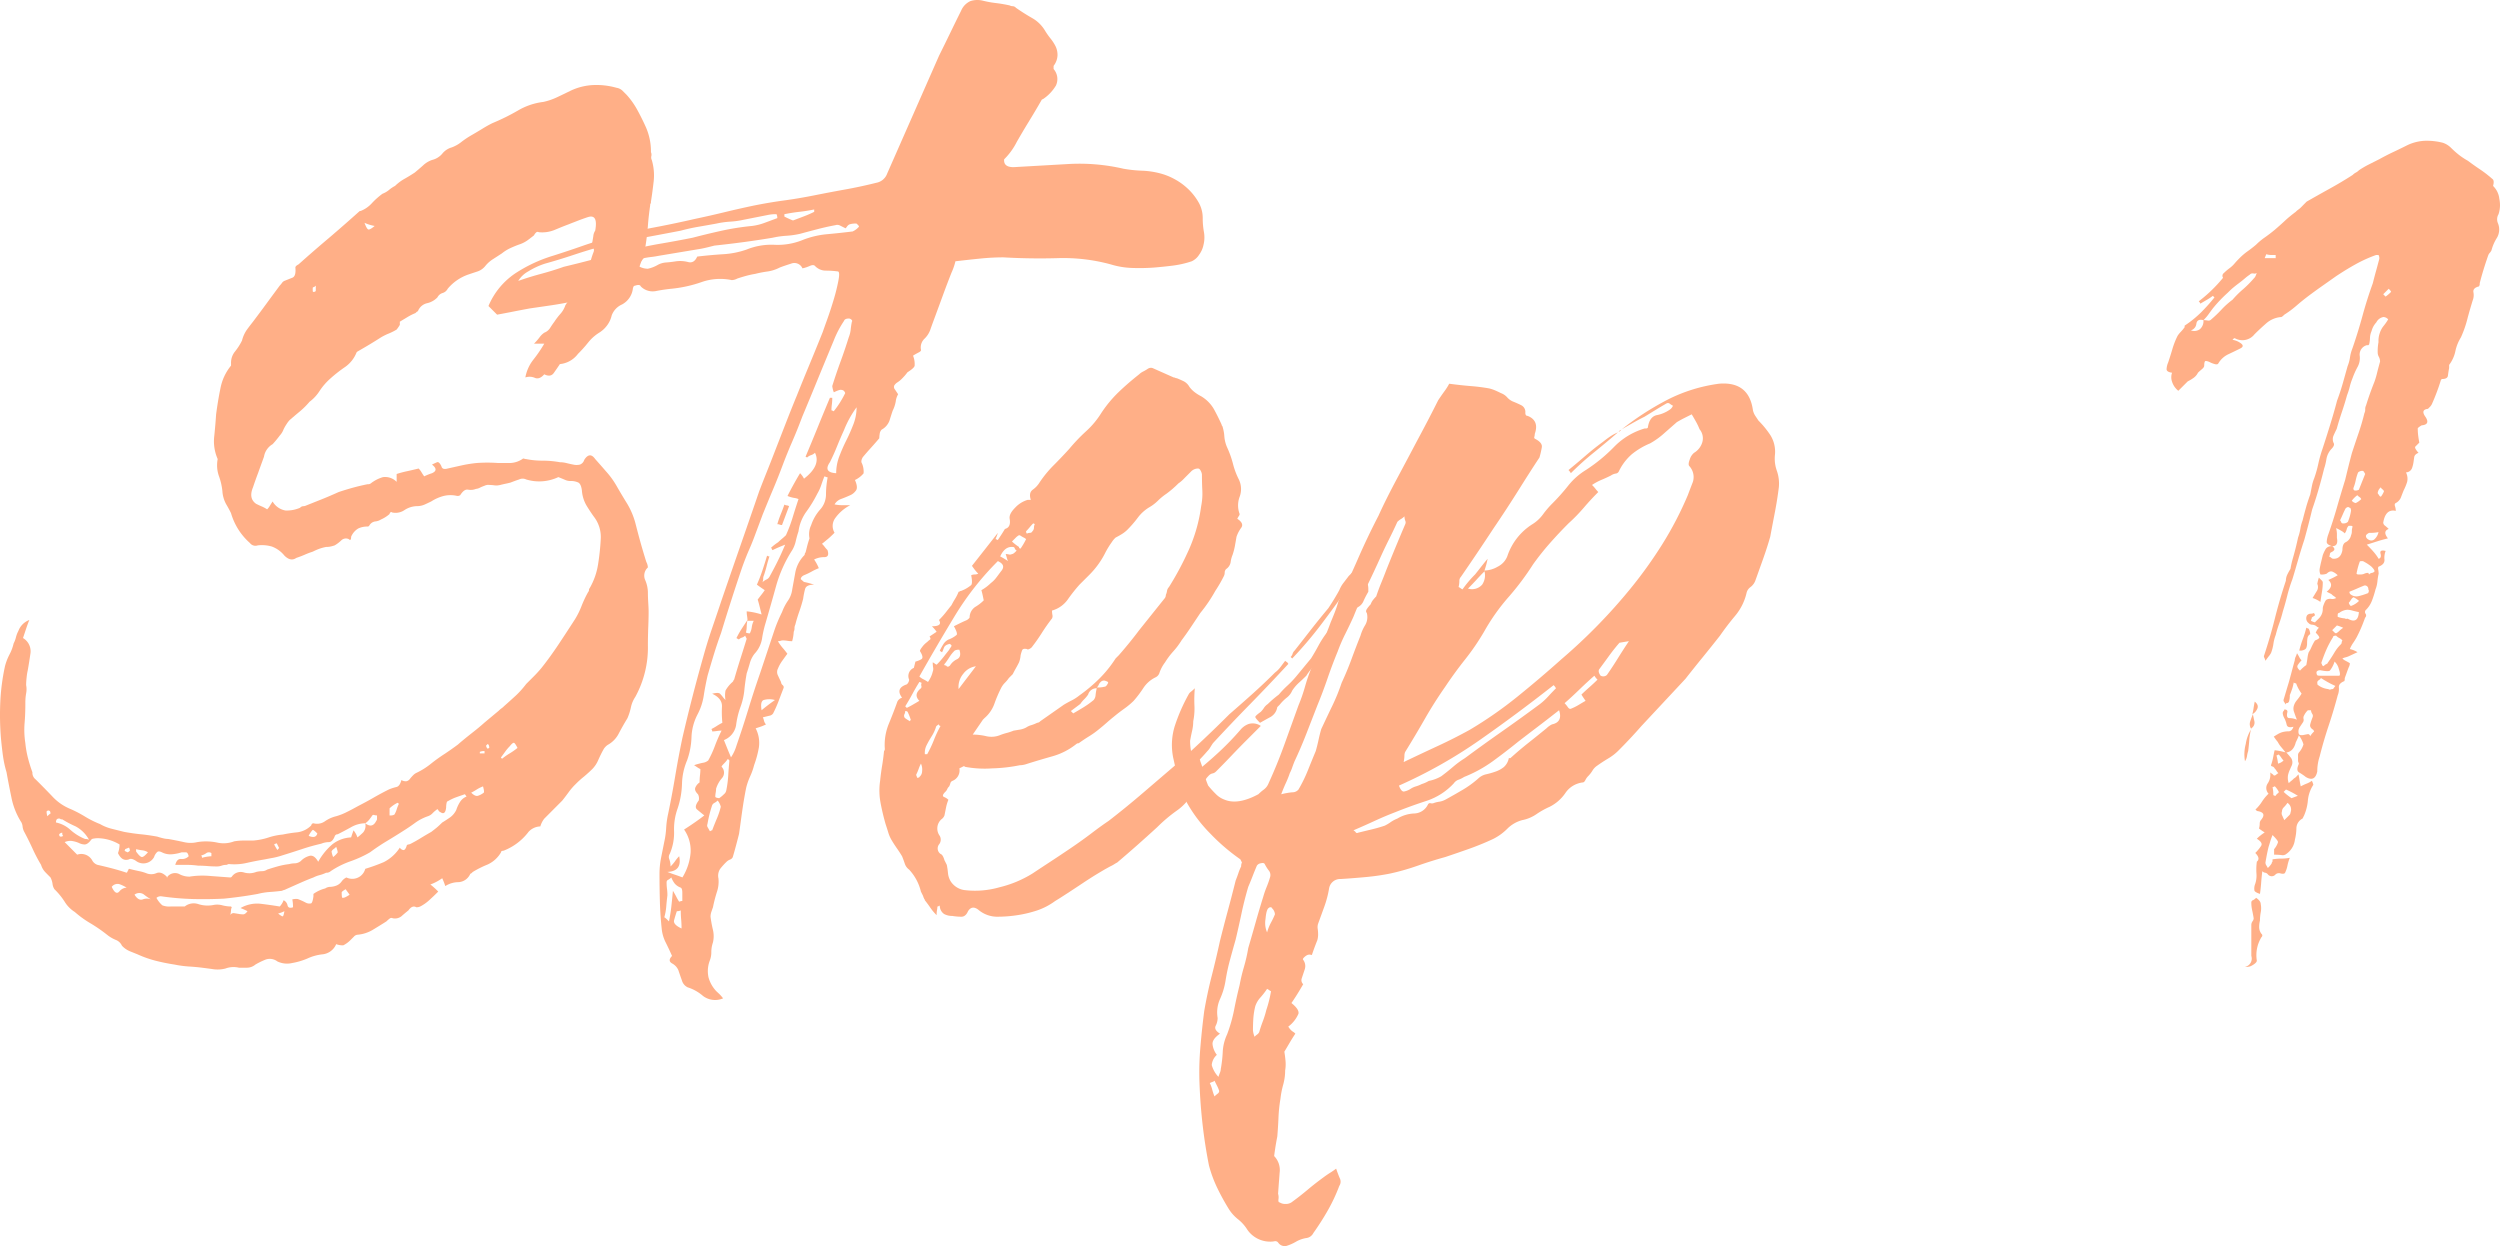 <svg xmlns="http://www.w3.org/2000/svg" width="424.5" height="211.6" viewBox="0 0 424.5 211.6">
  <g id="Group_178" data-name="Group 178" transform="translate(35.883 41.187)" opacity="0.47">
    <path id="Path_25055" data-name="Path 25055" d="M74.791-27.151a9.17,9.17,0,0,1,.322,3.6c-.133,1.155-.278,2.31-.466,3.465a.652.652,0,0,1-.056.333c-.056.044-.078.155-.078.333-.178,1.244-.311,2.421-.389,3.532-.1,1.111-.222,2.243-.411,3.4a24.154,24.154,0,0,1-.666,2.4l-.789,2.4a8.9,8.9,0,0,1-.666,2.266,3.539,3.539,0,0,1-1.866,2.8A3.261,3.261,0,0,0,67.983-.763a4.532,4.532,0,0,1-.866,1.8,4.779,4.779,0,0,1-1.266,1.133,7.4,7.4,0,0,0-1.866,1.666,21.585,21.585,0,0,1-1.733,1.933A4.382,4.382,0,0,1,59.187,7.5c-.355.533-.711,1.044-1.055,1.533-.367.489-.889.555-1.6.2q-.816.933-1.6.6a2.245,2.245,0,0,0-1.61-.067,6.807,6.807,0,0,1,1.344-3,23.175,23.175,0,0,0,1.866-2.732H54.789a10.011,10.011,0,0,0,.933-1.066,3.224,3.224,0,0,1,.811-.8,2.038,2.038,0,0,0,.988-.8Q57.854.836,58.254.3a11.535,11.535,0,0,1,1.077-1.4,4.122,4.122,0,0,0,.789-1.4q1.066-1.6,2-3.132t1.866-3.132a10.881,10.881,0,0,0,.466-1.4,12.908,12.908,0,0,1,.466-1.4.763.763,0,0,0-.056-.666,1.641,1.641,0,0,1-.2-.8q.117-.666.2-1.2a1.992,1.992,0,0,1,.322-.933c.355-1.955-.078-2.71-1.333-2.266q-.8.266-1.666.6t-1.533.6q-1.066.4-2.332.933a5.578,5.578,0,0,1-2.721.4.365.365,0,0,0-.466.067,1.59,1.59,0,0,0-.344.466q-.666.533-1.133.866a5.393,5.393,0,0,1-1.133.6,17.354,17.354,0,0,0-1.666.666,7.043,7.043,0,0,0-1.522.933c-.544.355-1.055.689-1.544,1a5.356,5.356,0,0,0-1.266,1.133,2.839,2.839,0,0,1-1.322.933q-.816.266-1.6.533a7.984,7.984,0,0,0-3.465,2.4,1.451,1.451,0,0,1-.877.733,1.43,1.43,0,0,0-.866.733,3.5,3.5,0,0,1-1.788,1,2.181,2.181,0,0,0-1.544,1.4q0-.133-.4.267A9.332,9.332,0,0,0,33.331-.5c-.444.267-.889.533-1.322.8V.836a6.438,6.438,0,0,1-.544.8,9.837,9.837,0,0,1-1.322.666,9.442,9.442,0,0,0-1.344.666c-1.244.8-2.577,1.6-3.987,2.4l-.144.133a5.473,5.473,0,0,1-1.921,2.466A23.654,23.654,0,0,0,20.27,9.9,10.718,10.718,0,0,0,18.4,12.031,6.9,6.9,0,0,1,16.672,13.9a12.774,12.774,0,0,1-1.6,1.6q-.8.666-1.733,1.466a3.759,3.759,0,0,0-.522.666,7.151,7.151,0,0,0-.544.933,3.112,3.112,0,0,1-.655,1.066,16.8,16.8,0,0,1-1.211,1.466,3.023,3.023,0,0,0-1.466,2.132c-.355.977-.689,1.888-.988,2.732-.322.844-.611,1.666-.877,2.466-.522,1.244-.355,2.177.533,2.8.367.178.689.333,1.011.466a5.771,5.771,0,0,1,.855.466,2.718,2.718,0,0,0,.466-.6q.2-.333.466-.733a3.124,3.124,0,0,0,2.2,1.533,5.721,5.721,0,0,0,2.466-.466.77.77,0,0,1,.544-.267,1.174,1.174,0,0,0,.522-.133c.889-.355,1.788-.711,2.677-1.066s1.81-.755,2.8-1.2c.789-.267,1.6-.511,2.388-.733.811-.222,1.644-.422,2.532-.6a.772.772,0,0,0,.533-.133,6.127,6.127,0,0,1,2.066-1.066,2.727,2.727,0,0,1,2.332.8V26.159a16.991,16.991,0,0,1,1.733-.466q.933-.2,2-.466a3.1,3.1,0,0,1,.466.6c.133.222.289.466.478.733a9.518,9.518,0,0,1,1.322-.533q1.216-.533,0-1.466c.366-.178.644-.311.866-.4s.466.133.733.666c.089.444.444.578,1.077.4.789-.178,1.6-.355,2.388-.533a21.952,21.952,0,0,1,2.532-.4,24.465,24.465,0,0,1,3.61,0h2.066a3.961,3.961,0,0,0,2.066-.666.28.28,0,0,1,.322-.067,1.161,1.161,0,0,0,.333.067,14.25,14.25,0,0,0,2.8.267,16.264,16.264,0,0,1,2.932.267,4.54,4.54,0,0,1,1.077.133c.344.089.744.178,1.188.267a2.423,2.423,0,0,0,1.133,0,1.208,1.208,0,0,0,.733-.8q.933-1.466,1.866-.133.95,1.066,1.933,2.2a13.973,13.973,0,0,1,1.677,2.332c.611,1.066,1.211,2.066,1.788,3a12.917,12.917,0,0,1,1.4,3.265c.278,1.066.555,2.155.866,3.265s.644,2.243,1.011,3.4a2.313,2.313,0,0,1,.267.933,1.87,1.87,0,0,0-.466,2.132,5.474,5.474,0,0,1,.466,2.132c0,.533.022,1.088.056,1.666s.067,1.088.067,1.533q0,1.333-.067,2.8c-.033.977-.056,1.955-.056,2.932a17.434,17.434,0,0,1-2.144,8.8,4.976,4.976,0,0,0-.733,1.733,10.06,10.06,0,0,1-.589,1.866c-.544.889-1.033,1.755-1.477,2.6a4.544,4.544,0,0,1-1.866,1.933,2.379,2.379,0,0,0-.666.666c-.355.622-.655,1.244-.933,1.866a5.016,5.016,0,0,1-1.055,1.6q-.683.666-1.4,1.266a15.3,15.3,0,0,0-1.4,1.266,10.921,10.921,0,0,0-1.211,1.4q-.533.733-1.066,1.4l-3.054,3.065A3.908,3.908,0,0,0,55.866,86a2.825,2.825,0,0,0-2.01.933,9.669,9.669,0,0,1-4.254,3.2c-.267,0-.411.089-.411.267a5.074,5.074,0,0,1-2.266,2.066,17.338,17.338,0,0,0-2.532,1.266q-.4.4-.4.267a2.321,2.321,0,0,1-2,1.466,4.2,4.2,0,0,0-2.266.666,12.443,12.443,0,0,0-.522-1.333,8.408,8.408,0,0,1-2.01,1.066,12.185,12.185,0,0,1,1.333,1.2c-.522.533-1.044,1.022-1.533,1.466a7.014,7.014,0,0,1-1.522,1.066,1.551,1.551,0,0,1-.666.133c-.455-.267-.9-.089-1.344.533-.444.355-.844.689-1.188,1a1.787,1.787,0,0,1-1.477.333.477.477,0,0,0-.533.067,5.007,5.007,0,0,0-.533.466q-1.05.666-2.266,1.4a6,6,0,0,1-2.654.866.94.94,0,0,0-.611.333l-.6.6a4.618,4.618,0,0,1-1.2.866,3.118,3.118,0,0,1-1.2-.2,2.832,2.832,0,0,1-2.388,1.733,8.156,8.156,0,0,0-2.41.666,11.6,11.6,0,0,1-2.654.8,3.79,3.79,0,0,1-2.532-.267,2.151,2.151,0,0,0-1.944-.333,12.49,12.49,0,0,0-1.788.866,2.256,2.256,0,0,1-1.4.533h-1.4a3.9,3.9,0,0,0-2.266.133,5.256,5.256,0,0,1-2.01.133q-.933-.133-2-.267t-2.2-.2a18.277,18.277,0,0,1-2.466-.333,32.557,32.557,0,0,1-3.265-.666,18.553,18.553,0,0,1-3-1.066l-1.322-.533a3.951,3.951,0,0,1-1.333-.933,1.883,1.883,0,0,0-1.077-1,6,6,0,0,1-1.455-.866,26.167,26.167,0,0,0-2.8-1.932,17.165,17.165,0,0,1-2.677-1.933A5.346,5.346,0,0,1-24.9,98.794a11.779,11.779,0,0,0-1.744-2.132,2.122,2.122,0,0,1-.322-.933,3.321,3.321,0,0,0-.344-1.066c-.267-.267-.555-.555-.855-.866a3.067,3.067,0,0,1-.744-1.266,27.773,27.773,0,0,1-1.466-2.8c-.444-.977-.933-1.955-1.455-2.932a2.422,2.422,0,0,1-.211-.733,1.932,1.932,0,0,0-.2-.733,12.327,12.327,0,0,1-1.666-4.065c-.3-1.466-.6-2.954-.866-4.465a18.7,18.7,0,0,1-.6-2.732c-.133-.933-.233-1.888-.333-2.865a47.941,47.941,0,0,1-.133-6.2,36.407,36.407,0,0,1,.8-6.2,9.442,9.442,0,0,1,.733-1.933,7.422,7.422,0,0,0,.733-1.933,4.634,4.634,0,0,0,.4-1.066,4.68,4.68,0,0,1,.411-1.066A3.16,3.16,0,0,1-30.9,50.948c-.189.444-.367.933-.544,1.466s-.355,1.066-.533,1.6A2.61,2.61,0,0,1-30.7,56.546c-.144.977-.289,1.955-.466,2.932a9.3,9.3,0,0,0-.2,1.266,11.4,11.4,0,0,0-.078,1.266,3.7,3.7,0,0,1,0,1.4,8.56,8.56,0,0,0-.133,1.533c0,1.244-.033,2.421-.133,3.532a14.618,14.618,0,0,0,.133,3.4,16.739,16.739,0,0,0,.466,2.6,24.2,24.2,0,0,0,.733,2.332,1.4,1.4,0,0,0,.533,1.2c.988.977,1.944,1.955,2.877,2.932a8.616,8.616,0,0,0,3.121,2.132,20.952,20.952,0,0,1,2.41,1.266A16.33,16.33,0,0,0-18.9,85.6a7.608,7.608,0,0,0,1.988.8l2.132.533c.988.178,1.921.311,2.81.4s1.81.222,2.8.4q.383.133.933.267a3.842,3.842,0,0,0,.933.133c.966.178,1.866.355,2.654.533a4.875,4.875,0,0,0,2.266,0,9.293,9.293,0,0,1,3.332.067,5,5,0,0,0,2.932-.2,9.813,9.813,0,0,1,1.6-.133h1.6a10.777,10.777,0,0,0,2.6-.511,11.139,11.139,0,0,1,2.466-.511A21.949,21.949,0,0,1,14.606,87a4.011,4.011,0,0,0,2.343-1.155c.078-.255.211-.378.389-.378a2.308,2.308,0,0,0,1.944-.333,5.7,5.7,0,0,1,1.921-.866,10.052,10.052,0,0,0,1.866-.744c.622-.3,1.244-.644,1.866-.988.888-.455,1.755-.922,2.6-1.41s1.721-.955,2.61-1.4a7.855,7.855,0,0,1,1.255-.411c.411-.078.689-.478.877-1.188a1.389,1.389,0,0,0,.866.2,1.014,1.014,0,0,0,.589-.411,7.269,7.269,0,0,1,.533-.6,1.954,1.954,0,0,1,.544-.4,12.381,12.381,0,0,0,2.532-1.6,28.656,28.656,0,0,1,2.332-1.666c.744-.5,1.477-1.011,2.188-1.544.711-.622,1.477-1.244,2.266-1.866.811-.633,1.566-1.244,2.266-1.877l2.4-2a3.959,3.959,0,0,1,.466-.4,3.23,3.23,0,0,0,.466-.4c.711-.622,1.377-1.233,2-1.8a15.331,15.331,0,0,0,1.733-1.944l1.333-1.333a19.7,19.7,0,0,0,1.333-1.477c.977-1.233,1.91-2.532,2.8-3.865s1.821-2.766,2.8-4.276a13.6,13.6,0,0,0,1.133-2.277,19.488,19.488,0,0,1,1.133-2.4.452.452,0,0,0,.133-.333.5.5,0,0,1,.133-.333,11.645,11.645,0,0,0,1.4-3.943,40.317,40.317,0,0,0,.466-4.343,5.625,5.625,0,0,0-1.2-3.876q-.666-.933-1.266-1.933a5.915,5.915,0,0,1-.733-2.477c-.089-.711-.289-1.155-.589-1.333a2.952,2.952,0,0,0-1.4-.267,2.221,2.221,0,0,1-.877-.2q-.466-.2-1.133-.466a7.589,7.589,0,0,1-5.464.4,1.379,1.379,0,0,0-1.2,0c-.533.178-1.011.355-1.466.533q-.533.133-.866.2t-.866.2a2.594,2.594,0,0,1-1,.067,6.149,6.149,0,0,0-.866-.067,1.388,1.388,0,0,0-.8.133,7.7,7.7,0,0,0-.8.333,1.576,1.576,0,0,1-.655.2,2.313,2.313,0,0,1-1.333.133c-.455-.089-.9.222-1.344.933a.757.757,0,0,1-.522.133,4.923,4.923,0,0,0-2.277,0,7.374,7.374,0,0,0-2.121.933c-.366.178-.733.355-1.133.533a3.173,3.173,0,0,1-1.277.267,4,4,0,0,0-2.132.666,2.677,2.677,0,0,1-2.132.4.156.156,0,0,0-.255,0,.361.361,0,0,0-.144.267,5.486,5.486,0,0,1-1.466.933,2.172,2.172,0,0,1-.988.333,1.362,1.362,0,0,0-1.011.733.365.365,0,0,1-.267.133,3.542,3.542,0,0,0-1.6.333,2.964,2.964,0,0,0-1.2,1.4q0,.8-.4.4a1.127,1.127,0,0,0-1.255.2,5.937,5.937,0,0,1-1.144.866,6.027,6.027,0,0,1-.722.2,3.743,3.743,0,0,1-.733.067,7.57,7.57,0,0,0-1.211.333,10.9,10.9,0,0,0-1.055.466,13.435,13.435,0,0,0-1.4.533q-.616.267-1.4.533c-.633.444-1.3.311-2.01-.4a4.985,4.985,0,0,0-2.121-1.533,6.073,6.073,0,0,0-2.41-.2,1.167,1.167,0,0,1-1.322-.4,10.721,10.721,0,0,1-3.21-5.064c-.255-.533-.555-1.066-.866-1.6a5.288,5.288,0,0,1-.6-2.132,10.516,10.516,0,0,0-.6-2.6,5.55,5.55,0,0,1-.2-2.865,7.479,7.479,0,0,1-.6-3.732q.2-1.866.333-3.865c.189-1.422.422-2.888.733-4.4a8.647,8.647,0,0,1,1.8-3.865v-.4a3.024,3.024,0,0,1,.678-2A10.147,10.147,0,0,0,5.21,3.5a5.59,5.59,0,0,1,.8-1.8Q6.543.97,7.076.3c.8-1.066,1.588-2.11,2.332-3.132s1.488-2.021,2.21-3a3.893,3.893,0,0,0,.389-.466,1.006,1.006,0,0,1,.4-.333c.444-.178.889-.355,1.344-.533s.611-.755.522-1.733q0-.266.533-.533,2.532-2.266,5.142-4.465,2.582-2.2,5.253-4.6h.133a5.053,5.053,0,0,0,1.933-1.333,12.487,12.487,0,0,1,1.8-1.6,4.016,4.016,0,0,0,1.133-.666,5.224,5.224,0,0,1,1-.666,7.523,7.523,0,0,1,1.6-1.2c.633-.355,1.2-.711,1.744-1.066q.65-.533,1.4-1.2a4.186,4.186,0,0,1,1.522-.933,3.271,3.271,0,0,0,1.744-1.066,3.149,3.149,0,0,1,1.6-1.066,5.882,5.882,0,0,0,1.655-.933,15.029,15.029,0,0,1,1.81-1.2c.611-.355,1.211-.711,1.788-1.066s1.133-.666,1.677-.933a36.3,36.3,0,0,0,4.32-2.132,11.148,11.148,0,0,1,4.331-1.466,10.926,10.926,0,0,0,2.332-.8c.755-.355,1.488-.711,2.21-1.066a10.107,10.107,0,0,1,3.987-1,12.542,12.542,0,0,1,3.876.466,1.915,1.915,0,0,1,.988.466l.733.733a13.354,13.354,0,0,1,1.8,2.532q.733,1.333,1.4,2.8a10.271,10.271,0,0,1,.933,4.4,1.076,1.076,0,0,1,.067.666A1,1,0,0,0,74.791-27.151ZM-27.842,84.267c.367-.355.533-.489.533-.4q0-.533-.267-.533c-.078-.089-.222-.044-.4.133A2.871,2.871,0,0,0-27.842,84.267Zm1.6.533a.836.836,0,0,0-.133.533A5.205,5.205,0,0,1-23.91,86.6a8.37,8.37,0,0,0,2.477,1.533,1.517,1.517,0,0,1,.666.133A5.622,5.622,0,0,0-23.033,86a17.654,17.654,0,0,1-2.277-1.2h-.133a.244.244,0,0,1-.189-.067.31.31,0,0,0-.2-.067A.554.554,0,0,0-26.243,84.8Zm.666,2.932a.572.572,0,0,0,.411-.133.5.5,0,0,1-.144-.4v-.133a.746.746,0,0,0-.522.267C-25.832,87.6-25.754,87.732-25.576,87.732Zm11.2,6.131c.089-.089.144-.155.144-.2a.334.334,0,0,1,.122-.2.384.384,0,0,1,.133-.267q1.066.267,1.733.4a7.6,7.6,0,0,1,1.333.4,2.211,2.211,0,0,0,1.6-.067c.533-.222,1.111-.022,1.744.6,0,.089.011.133.056.133s.067-.044.067-.133a1.661,1.661,0,0,1,1.944-.466,3.673,3.673,0,0,0,1.788.466A13.871,13.871,0,0,1-.376,94.4c1.144.089,2.343.178,3.587.267a.384.384,0,0,0,.267-.133,1.828,1.828,0,0,1,2-.733,3.2,3.2,0,0,0,2.132-.067A4.22,4.22,0,0,1,8.62,93.6a1.523,1.523,0,0,0,.855-.267c.544-.178,1.111-.355,1.744-.533a12.839,12.839,0,0,1,1.988-.4,4.148,4.148,0,0,1,1.011-.133,1.7,1.7,0,0,0,.988-.4A3.144,3.144,0,0,1,16.672,91c.544-.133,1.022.2,1.477,1A10.758,10.758,0,0,1,20.6,89a5.564,5.564,0,0,1,3.132-1.133c.089-.267.222-.666.411-1.2a3.673,3.673,0,0,1,.666,1.2A10.407,10.407,0,0,0,25.8,87a1.78,1.78,0,0,0,.333-1.533,4.9,4.9,0,0,0-2.4.666q-1.2.666-2.266,1.2a.523.523,0,0,0-.533.4c-.255.622-.6.933-.988.933a3.465,3.465,0,0,0-1.277.267c-1.155.267-2.266.578-3.321.933-1.077.355-2.188.711-3.343,1.066a11.484,11.484,0,0,1-1.522.4q-.75.133-1.4.267c-1.077.178-2.1.378-3.076.6a9.29,9.29,0,0,1-2.921.2.545.545,0,0,0-.344.067.509.509,0,0,1-.322.067,2.193,2.193,0,0,0-.678.133,2.417,2.417,0,0,1-.8.133c-.533,0-1.066-.022-1.588-.067q-.816-.067-1.6-.067a13.415,13.415,0,0,0-1.866-.133h-2.01c.189-.711.511-1.044,1-1a1.554,1.554,0,0,0,1.277-.466q-.15-.666-.466-.666h-.733a7.127,7.127,0,0,1-1.677.333A3.126,3.126,0,0,1-8.384,90.4c-.355-.178-.622-.2-.789-.067a1.959,1.959,0,0,0-.544.866,2.07,2.07,0,0,1-3.065.666q-.8-.533-1.2-.267c-.8.267-1.41-.089-1.866-1.066a4.374,4.374,0,0,0,.267-1.466A7.464,7.464,0,0,0-19.312,88a4.186,4.186,0,0,0-.666.067.632.632,0,0,0-.522.333c-.366.444-.689.666-1.011.666a2.247,2.247,0,0,1-1-.267,4.931,4.931,0,0,0-1.2-.333,2.394,2.394,0,0,0-1.188.2l2.121,2.132a2.119,2.119,0,0,1,2.532.933,1.583,1.583,0,0,0,.933.8c.8.178,1.622.378,2.477.6C-16,93.352-15.17,93.6-14.381,93.863Zm-2.532,2.4c.444.977.866,1.244,1.277.8a1.677,1.677,0,0,1,1.255-.666,6.691,6.691,0,0,0-1.255-.6A1.245,1.245,0,0,0-16.913,96.262Zm2.266-6.4q0,.267-.133.267l.544.267q.117,0,.4-.267a1.2,1.2,0,0,0-.144-.533Zm1.6,7.73q.666,1.066,1.4.8a1.9,1.9,0,0,1,1.4,0,11.389,11.389,0,0,1-1.255-.866A1.322,1.322,0,0,0-13.048,97.594Zm.267-7.33q.666.933,1,.933c.222,0,.555-.267,1.011-.8a2.184,2.184,0,0,0-.933-.333,8.768,8.768,0,0,1-1.077-.2ZM41.594,83.2a5.841,5.841,0,0,1,.666-1.4,2.241,2.241,0,0,1,1.077-.866l-.278-.4q-.8.267-1.533.533a8.385,8.385,0,0,0-1.388.666c-.1,0-.167.133-.211.4a4,4,0,0,0-.056.666q-.15,1.333-.933.8a.705.705,0,0,1-.344-.267,1.045,1.045,0,0,0-.2-.267,5.3,5.3,0,0,0-.8.666,1.944,1.944,0,0,1-.8.533A8.1,8.1,0,0,0,34.6,85.4q-1,.733-2.066,1.4-1.466.933-2.8,1.733c-.888.533-1.821,1.155-2.788,1.866A19.282,19.282,0,0,1,23.6,91.93,14.838,14.838,0,0,0,20.27,93.6a1.075,1.075,0,0,1-.789.267,5.552,5.552,0,0,1-1.077.4,5.211,5.211,0,0,0-1.066.4q-1.066.4-2.266.933c-.8.355-1.588.711-2.4,1.066a1.318,1.318,0,0,1-.322.133,1.078,1.078,0,0,0-.344.133q-1.066.133-2.066.2a11.739,11.739,0,0,0-2.066.333c-.977.178-1.955.333-2.921.466q-1.483.2-2.8.333c-1.788.089-3.543.111-5.275.067a46.463,46.463,0,0,1-5.387-.466,1.1,1.1,0,0,0-.811.267,4.41,4.41,0,0,0,1,1.266,3.154,3.154,0,0,0,1.4.2h2.4a2.454,2.454,0,0,1,2.332-.4,5.145,5.145,0,0,0,2.6.133,3.328,3.328,0,0,1,1.466.067,6.156,6.156,0,0,0,1.466.2l.133.133a1.183,1.183,0,0,0-.133.533,3.645,3.645,0,0,1-.133.8.64.64,0,0,1,.666-.333c.267.044.533.089.811.133a4.484,4.484,0,0,0,.733.067c.211,0,.466-.178.722-.533a10.321,10.321,0,0,0-1.188-.533,5.6,5.6,0,0,1,3.387-.733c1.111.133,2.2.289,3.276.466a3.113,3.113,0,0,0,.655-1.066,1.213,1.213,0,0,1,.666.866q.133.6.933.333a6.337,6.337,0,0,0-.122-1.333,2.451,2.451,0,0,1,.933-.067,11.443,11.443,0,0,1,1.333.6,1.278,1.278,0,0,0,.933.133c.167-.089.3-.489.389-1.2v-.4a5.864,5.864,0,0,1,2-.933,1.54,1.54,0,0,1,.877-.267A3.262,3.262,0,0,0,21.348,96a2.053,2.053,0,0,0,.789-.666,2.092,2.092,0,0,1,.8-.666,2.27,2.27,0,0,0,3.2-1.466,31.471,31.471,0,0,0,3.132-1.133A7.017,7.017,0,0,0,32.01,89.6a.833.833,0,0,0,.522.4q.4.133.666-.8a.384.384,0,0,1,.267-.133,1.118,1.118,0,0,0,.411-.133c.522-.267,1.077-.578,1.655-.933s1.177-.711,1.81-1.066c.344-.267.666-.511.933-.733s.566-.511.933-.866c.444-.267.877-.555,1.333-.866A3.4,3.4,0,0,0,41.594,83.2ZM.012,90.531a.743.743,0,0,0-.855,0,2.293,2.293,0,0,1-.877.4.543.543,0,0,1,.133.4,7.292,7.292,0,0,1,1.6-.267ZM11.074,88.8c0,.089-.044.133-.122.133a.387.387,0,0,0-.278.133,7.144,7.144,0,0,0,.544.933c.255-.267.344-.4.255-.4Zm.267,11.995q.666.533.8.466t.267-.866A5.21,5.21,0,0,1,11.341,100.793ZM18,87.2c-.444-.444-.711-.644-.789-.6a3.7,3.7,0,0,0-.678,1Q17.738,88.132,18,87.2ZM17.738-5.827q-.267.266-.4.267c-.089,0-.122.089-.122.267v.267c0,.178.033.267.122.267q.4,0,.4-.267ZM21.47,90.4a4.565,4.565,0,0,0-.267-.933,2.729,2.729,0,0,1-.466.4.9.9,0,0,0-.322.4,4.568,4.568,0,0,0,.267.933A3.544,3.544,0,0,0,21.47,90.4Zm.811,7.73a1.174,1.174,0,0,0,.522-.133,5.514,5.514,0,0,0,.678-.4l-.678-.933q-.666.4-.666.533C22.136,97.816,22.181,98.127,22.281,98.127ZM26.012-16.489q.383,1.066.666,1.133c.167.044.522-.155,1.055-.6A7.386,7.386,0,0,1,26.012-16.489ZM27.334,84.134q-.267.4-.533.733a2.913,2.913,0,0,1-.666.6c.811.622,1.422.489,1.866-.4a.543.543,0,0,0,.133-.4v-.533a1.526,1.526,0,0,1-.466-.067A.3.3,0,0,0,27.334,84.134Zm2.932,0A1.462,1.462,0,0,0,31.077,84a3.389,3.389,0,0,0,.389-.866,5.851,5.851,0,0,1,.4-1c-.078,0-.133-.022-.133-.067S31.688,82,31.6,82a5.263,5.263,0,0,0-1.333.933Zm15.993-3.865c.089-.089.044-.444-.122-1.066a6.064,6.064,0,0,0-1.077.533,8.713,8.713,0,0,1-.933.533q.666.666,1.133.533A3.041,3.041,0,0,0,46.259,80.269Zm.133-6.664v-.4a1.856,1.856,0,0,0-.8.133V73.6Zm.533-.8.267-.133q0-.533-.267-.666l-.267.267A.768.768,0,0,0,46.925,72.805Zm2.41,1.733a11.054,11.054,0,0,1,1.322-.933,12.124,12.124,0,0,0,1.333-.933q-.4-.8-.6-.866t-.733.6a6.866,6.866,0,0,0-.733.866q-.333.466-.733,1,0,.133.067.133C49.3,74.4,49.336,74.449,49.336,74.538Z" transform="translate(0 13.138)" fill="#ff5600"/>
    <path id="Path_25056" data-name="Path 25056" d="M24.9,4.379a1.494,1.494,0,0,0-1.932-.8q-1.266.4-1.932.666a6.575,6.575,0,0,1-2.066.666,18.728,18.728,0,0,0-2.066.4,15.528,15.528,0,0,0-1.533.333q-.733.2-1.533.466a2.147,2.147,0,0,1-.933.267,9.555,9.555,0,0,0-5.131.333A22.033,22.033,0,0,1,2.638,7.844q-1.333.133-2.665.4a2.847,2.847,0,0,1-2.532-.8q-.133-.4-.933-.133-2.666.666-5.264,1.333t-5.264,1.333q-1.866.4-3.665.666t-3.665.533q-1.466.267-2.8.533t-2.8.533l-1.466-1.466a12.5,12.5,0,0,1,4.531-5.531,24.82,24.82,0,0,1,6.4-3q2.532-.8,5-1.666T-7.357-.952q3.465-.933,7-1.6t7-1.466q2.532-.533,5-1.133t5-1.133q2.666-.533,5.131-.866t5.131-.866q2.665-.533,5.264-1t5.264-1.133a2.436,2.436,0,0,0,1.866-1.6l8.8-19.991q.933-1.866,1.866-3.8t1.866-3.8A3.088,3.088,0,0,1,53.416-41a3.808,3.808,0,0,1,2.132-.067,17.478,17.478,0,0,0,2.2.4,23.33,23.33,0,0,1,2.332.4,1.183,1.183,0,0,0,.533.133.768.768,0,0,1,.533.267q1.333.933,2.732,1.733A5.962,5.962,0,0,1,66.077-36a12.13,12.13,0,0,0,.933,1.333,7.547,7.547,0,0,1,.866,1.333,3.383,3.383,0,0,1,.333,1.533,3.117,3.117,0,0,1-.666,1.8v.533a2.591,2.591,0,0,1,.4,2.8,7.233,7.233,0,0,1-2.132,2.266l-.267.133q-1.066,1.866-2.132,3.6t-2.132,3.6a11.25,11.25,0,0,1-2.132,2.932q-.133,1.333,1.6,1.333l9.329-.533a33.18,33.18,0,0,1,9.329.8,22.559,22.559,0,0,0,3.132.333,14,14,0,0,1,3.132.466A10.615,10.615,0,0,1,88-10.815a10.654,10.654,0,0,1,2.332,1.666,9.861,9.861,0,0,1,1.8,2.266,5.361,5.361,0,0,1,.733,2.732,13.4,13.4,0,0,0,.2,2.332A5.226,5.226,0,0,1,93,.38a4.171,4.171,0,0,1-.733,1.666A2.969,2.969,0,0,1,91,3.179a16.619,16.619,0,0,1-3.2.733q-1.6.2-3.2.333a34.867,34.867,0,0,1-3.732.067,13.864,13.864,0,0,1-3.6-.6,30.631,30.631,0,0,0-9-1.066q-4.6.133-9.263-.133-1.866,0-3.865.2t-4.265.466a10.344,10.344,0,0,1-.666,1.932c-.444,1.122-.911,2.343-1.4,3.676s-.955,2.61-1.4,3.809-.711,1.933-.8,2.21a3.961,3.961,0,0,1-1,1.533,2.055,2.055,0,0,0-.6,1.8c.089.189-.044.355-.4.533s-.666.367-.933.533a3.775,3.775,0,0,1,.267,1.744q-.133.4-1.2,1.066a10,10,0,0,1-1.066,1.211,4.35,4.35,0,0,1-.666.522,1.619,1.619,0,0,0-.533.544.664.664,0,0,0,.133.666l.533.8a3.137,3.137,0,0,0-.4,1.2,5.714,5.714,0,0,1-.533,1.61q-.267.8-.533,1.666a2.877,2.877,0,0,1-1.333,1.533,1.254,1.254,0,0,0-.333.744,5.374,5.374,0,0,0-.067.722c-.533.633-1.022,1.188-1.466,1.677s-.889,1-1.333,1.533c-.267.455-.311.811-.133,1.077a3.529,3.529,0,0,1,.267,1.666,4.245,4.245,0,0,1-1.466,1.133c.355.8.422,1.388.2,1.733a2.307,2.307,0,0,1-1.066.877q-.733.333-1.466.6a2.134,2.134,0,0,0-1.133.933,6.463,6.463,0,0,0,1.266.133h1.4a7.157,7.157,0,0,0-2.6,2.266,2.253,2.253,0,0,0-.067,2.41c-.444.444-.822.811-1.133,1.066s-.644.544-1,.811a4.112,4.112,0,0,1,.466.533,5.005,5.005,0,0,0,.466.533q.4,1.2-.533,1.2a3.819,3.819,0,0,0-1.733.4,7.871,7.871,0,0,1,.8,1.477,9.462,9.462,0,0,0-1.266.6,11.072,11.072,0,0,1-1.266.6q-.533.267-.533.666l.533.466a15.322,15.322,0,0,1,1.733.466q-1.333,0-1.533.733a13.785,13.785,0,0,0-.333,1.666q-.267,1.066-.666,2.2t-.666,2.2a1.322,1.322,0,0,0-.133.6,1.323,1.323,0,0,1-.133.6,7.29,7.29,0,0,1-.267,1.6,4.993,4.993,0,0,1-.811-.067,4.858,4.858,0,0,0-.8-.067,1.1,1.1,0,0,0-.344.067,1.477,1.477,0,0,1-.466.067,7.465,7.465,0,0,0,.811,1.133q.4.466.8,1c-.267.355-.555.755-.877,1.2a6.62,6.62,0,0,0-.733,1.333,1.27,1.27,0,0,0,0,1.133q.267.6.533,1.133a.743.743,0,0,0,.278.533.435.435,0,0,1,.133.533c-.278.711-.544,1.422-.811,2.132a22.324,22.324,0,0,1-.944,2.132.957.957,0,0,1-.666.4l-1.077.267a3.167,3.167,0,0,1,.2.6,1.362,1.362,0,0,0,.333.6,6.772,6.772,0,0,1-.944.4l-.811.267a5.359,5.359,0,0,1,.544,3.254,17.323,17.323,0,0,1-.8,2.977,11.407,11.407,0,0,1-.678,1.921,10.936,10.936,0,0,0-.677,1.933c-.267,1.322-.489,2.654-.677,3.976s-.355,2.621-.533,3.854c-.178.711-.355,1.388-.533,2.055s-.355,1.311-.544,1.921a.843.843,0,0,1-.466.4,1.716,1.716,0,0,0-.611.4,11.426,11.426,0,0,0-1.066,1.188,2.127,2.127,0,0,0-.278,1.6,5.45,5.45,0,0,1-.267,2.321,24.534,24.534,0,0,0-.666,2.588c-.1.267-.189.533-.278.8a2.516,2.516,0,0,0-.133.8,20.954,20.954,0,0,0,.4,2.2,4.6,4.6,0,0,1,0,2.2,5.031,5.031,0,0,0-.267,1.6,3.913,3.913,0,0,1-.267,1.466,4.988,4.988,0,0,0-.2,2.865,5.519,5.519,0,0,0,1.333,2.332l.5.466a6.787,6.787,0,0,1,.633.733,3.416,3.416,0,0,1-3.4-.4,7.322,7.322,0,0,0-2.6-1.466,1.856,1.856,0,0,1-1-1.2q-.333-.933-.6-1.733a2.359,2.359,0,0,0-1.066-1.133q-.8-.466,0-1.266-.533-1.2-1.066-2.266a6.582,6.582,0,0,1-.666-2.132q-.267-2.4-.333-4.8t-.067-4.665a14.247,14.247,0,0,1,.267-2.8l.533-2.666a14.837,14.837,0,0,0,.333-2.4,14.835,14.835,0,0,1,.333-2.4q.666-3.2,1.2-6.4t1.2-6.4q1.6-6.93,3.6-13.994.666-2.4,1.466-4.731t1.6-4.731q1.6-4.665,3.2-9.263t3.2-9.263q.666-1.733,1.333-3.4t1.333-3.4l1.866-4.8q.933-2.4,1.866-4.665,1.066-2.666,2.2-5.4t2.2-5.4q.133-.4.733-2.066t1.133-3.465a31.38,31.38,0,0,0,.8-3.265q.267-1.466-.133-1.466a16.658,16.658,0,0,0-2.066-.133,2.486,2.486,0,0,1-1.8-.8q-.267-.267-.866,0A6.011,6.011,0,0,1,24.9,4.379ZM20.63-4.151a1.484,1.484,0,0,0-.133-.666,6.432,6.432,0,0,0-1.477.133l-4.043.8a14.826,14.826,0,0,1-2.355.333,15.2,15.2,0,0,0-2.355.333c-.977.178-1.988.355-3.021.533s-2.032.4-3.01.666Q.772-1.352-2.493-.752t-6.73,1.4q-2.4.666-4.8,1.466t-4.8,1.466a13.1,13.1,0,0,0-2.865,1.333,4.441,4.441,0,0,0-1.666,1.6q1.866-.666,3.865-1.2t3.865-1.2q2.8-.666,5.531-1.4t5.531-1.4Q-1.893.647.839.181t5.4-1c1.7-.444,3.365-.844,4.976-1.2a43.909,43.909,0,0,1,5.109-.8,9.409,9.409,0,0,0,2.155-.533C19.2-3.618,19.92-3.884,20.63-4.151ZM-3.892,3.312a14.692,14.692,0,0,1-1.8.4q-.866.133-1.8.267a.928.928,0,0,0,.067.4.928.928,0,0,1,.067.4,6.927,6.927,0,0,1,1.666-.333,9.092,9.092,0,0,0,1.8-.333ZM32.225-2.418l-.933-.466a1.011,1.011,0,0,0-.8-.067q-1.466.267-3,.666t-3,.8a14.741,14.741,0,0,1-2.332.333,14.745,14.745,0,0,0-2.332.333q-2.4.4-4.865.733t-5,.6L8.9.78q-.533.133-1.2.267l-7.2,1.2q-.666.133-1.266.2t-1.266.2a3.1,3.1,0,0,0-.466.6q-.2.333-.466.733a3.177,3.177,0,0,0,1.6.466,5.659,5.659,0,0,0,1.6-.6,3.449,3.449,0,0,1,1.533-.466q.866-.067,1.666-.2A5.364,5.364,0,0,1,5.5,3.312q1,.267,1.533-.933,2.266-.267,4.4-.4a14.523,14.523,0,0,0,4-.8,11.191,11.191,0,0,1,4.731-.8,11.191,11.191,0,0,0,4.731-.8,14.865,14.865,0,0,1,4.2-1q2.2-.2,4.331-.466a3.235,3.235,0,0,0,1.066-.8.384.384,0,0,0-.133-.267l-.267-.267a3.31,3.31,0,0,0-1.2.133,1.006,1.006,0,0,0-.4.333A2.182,2.182,0,0,1,32.225-2.418ZM2.238,115.264q.267-1.333.4-2.532t.267-2.666q.4.666.6,1.066a7.454,7.454,0,0,0,.466.8A1.183,1.183,0,0,1,4.5,111.8v-1.4q0-.733-.267-.866a2.46,2.46,0,0,1-1-.666,3.962,3.962,0,0,1-.6-1.066,2.088,2.088,0,0,1-.533.4.427.427,0,0,0-.267.4,8.176,8.176,0,0,0,.067,1.133,8.176,8.176,0,0,1,.067,1.133q-.133,1.066-.2,1.932a9.093,9.093,0,0,1-.333,1.8Q1.439,114.464,2.238,115.264ZM15.566,64.086a5.93,5.93,0,0,0-.133,1.133,4.132,4.132,0,0,1-.133,1,1.483,1.483,0,0,0,.666.133,3.291,3.291,0,0,0,.333-1.066,3.291,3.291,0,0,1,.333-1.066H15.566a4.857,4.857,0,0,0-.067-.8,4.856,4.856,0,0,1-.067-.8,11.648,11.648,0,0,1,2.532.533l-.4-1.6q-.133-.533-.267-.933.4-.533.666-.866t.533-.733q-.8-.533-1.333-.933.533-1.2.933-2.4t.8-2.532a.543.543,0,0,0,.4.133q-.267.8-.466,1.6t-.466,1.6a1.322,1.322,0,0,0-.133.6,1.323,1.323,0,0,1-.133.6,2.537,2.537,0,0,1,.666-.466,1.127,1.127,0,0,0,.533-.466q.666-1.2,1.333-2.532t1.333-2.932q-.666.267-1.133.466t-1,.466q-.133-.133-.133-.2t-.133-.2a8.107,8.107,0,0,1,1.2-.933q.267-.267.666-.6t.666-.6a24.422,24.422,0,0,0,1.133-3q.466-1.533,1-3.132a2.452,2.452,0,0,0-.733-.2,5.109,5.109,0,0,1-1.133-.333q.933-1.866,2.132-3.865a3.557,3.557,0,0,1,.666.933q2.932-2.266,1.866-4.4a1.672,1.672,0,0,1-.666.4,1.673,1.673,0,0,0-.666.4l-.267-.133q1.066-2.532,2.066-5t2.066-5h.4a8.173,8.173,0,0,1-.067,1.133,7.077,7.077,0,0,0-.067,1,.271.271,0,0,1,.2.067.272.272,0,0,0,.2.067,15.91,15.91,0,0,0,1-1.4,17.076,17.076,0,0,0,.866-1.533q.133-.133-.067-.4a.576.576,0,0,0-.466-.267q-.267-.133-1.333.4a4.363,4.363,0,0,1-.267-1.066q.666-2.132,1.4-4.132t1.4-4.132a4.889,4.889,0,0,0,.333-1.333q.067-.666.2-1.333.133-.133-.067-.333a.639.639,0,0,0-.466-.2q-.666,0-.8.4a17.111,17.111,0,0,0-1.744,3.332q-1.333,3.215-2.677,6.475c-.889,2.188-1.788,4.343-2.677,6.475-.533,1.422-1.088,2.81-1.666,4.143s-1.144,2.71-1.677,4.132-1.088,2.821-1.677,4.209-1.133,2.732-1.677,4.065l-1.2,3.21c-.355.977-.733,1.933-1.144,2.865s-.777,1.888-1.133,2.865Q12.823,60.56,11.079,66.3c-.455,1.244-.855,2.443-1.211,3.6S9.158,72.26,8.8,73.5q-.4,1.733-.666,3.465a10.048,10.048,0,0,1-1.077,3.21,9.082,9.082,0,0,0-1,3.865,12.824,12.824,0,0,1-.744,3.876,10.923,10.923,0,0,0-.866,4,14.427,14.427,0,0,1-.733,4.143A10.371,10.371,0,0,0,3.1,99.926a8.992,8.992,0,0,1-.733,3.876.978.978,0,0,0-.067.933,3.4,3.4,0,0,1,.2,1.2A6.462,6.462,0,0,0,3.3,105a5.294,5.294,0,0,1,.666-.8q.55,2.549-2,2.665.666.267,1.266.466c.4.133.833.289,1.288.466a9.521,9.521,0,0,0,1.388-4.2A6.2,6.2,0,0,0,4.8,99.671q2.082-1.333,3.432-2.4c-.444-.355-.855-.689-1.222-1s-.267-.822.278-1.533a1.475,1.475,0,0,0-.133-1.066c-.455-.444-.6-.844-.411-1.2a1.968,1.968,0,0,1,.689-.8,9.742,9.742,0,0,1,.067-1.2,8.588,8.588,0,0,0,.067-1.066,4.358,4.358,0,0,1-.466-.267l-.6-.4a12.33,12.33,0,0,1,1.466-.4,1.832,1.832,0,0,0,.933-.4,17.6,17.6,0,0,0,1.133-2.466,25.658,25.658,0,0,1,1.133-2.6,4.859,4.859,0,0,0-.8.067,4.855,4.855,0,0,1-.8.067.543.543,0,0,0-.133-.4,8.714,8.714,0,0,0,.933-.533,8.712,8.712,0,0,1,.933-.533,18.556,18.556,0,0,1-.067-2.732q.067-1.4-1.666-2.2,1.066-.267,1.333,0a5,5,0,0,1,.466.533,5.006,5.006,0,0,0,.466.533,4.537,4.537,0,0,1,0-1.6,5.514,5.514,0,0,1,1.2-1.466q.133-.133.133-.2t.133-.2q.533-1.866,1.066-3.532t1.066-3.4l-.267-.533a1.179,1.179,0,0,1-.533.333,1.179,1.179,0,0,0-.533.333q-.133-.133-.2-.133t-.2-.133a17.071,17.071,0,0,1,.866-1.533Q15.033,64.886,15.566,64.086ZM4.237,113.4a1.483,1.483,0,0,1-.666.133q-.267.8-.466,1.533t1.266,1.4q0-.8-.067-1.533T4.237,113.4ZM9.169,99.937a.272.272,0,0,0,.2-.067.272.272,0,0,1,.2-.067q.4-1.066.8-2a13.184,13.184,0,0,0,.666-2,2.748,2.748,0,0,0-.533-1.066,2.089,2.089,0,0,1-.533.4.872.872,0,0,0-.4.4q-.267.8-.466,1.6t-.333,1.6a.6.6,0,0,0,.067.6Q9.035,99.671,9.169,99.937ZM12.5,87.942l-.267-.267a5.3,5.3,0,0,1-.666.8q-.4.4-.4.533a1.413,1.413,0,0,1,.067,1.933,4.86,4.86,0,0,0-1,1.8,4.188,4.188,0,0,1-.067.666,4.191,4.191,0,0,0-.067.666q0,.133.267.2a1.824,1.824,0,0,0,.4.067,5.3,5.3,0,0,0,.8-.666,1.091,1.091,0,0,0,.4-.666,18.044,18.044,0,0,0,.333-2.532Q12.367,89.275,12.5,87.942ZM28.627,39.7q-.267.666-.533,1.466a7.368,7.368,0,0,1-.666,1.466,21.718,21.718,0,0,1-1.866,3.065,7.337,7.337,0,0,0-1.333,3.332q-.267.8-.466,1.666a5.255,5.255,0,0,1-.6,1.533,22.383,22.383,0,0,0-2.732,6.064q-.866,3.132-1.8,6.331a19.158,19.158,0,0,0-.6,2.665,4.9,4.9,0,0,1-1.266,2.532,4.51,4.51,0,0,0-.8,1.6q-.267.933-.533,1.733-.267,1.466-.4,2.865a11.6,11.6,0,0,1-.666,2.865,14.032,14.032,0,0,0-.733,3.065,3.315,3.315,0,0,1-2.066,2.532L12.1,85.81q.267.666.666,1.6a7.3,7.3,0,0,0,.933-2q1.066-3.065,2-6.131t2-6.131l2.4-7.2q.267-.8.6-1.6t.733-1.6a8.814,8.814,0,0,1,1-1.933,4.276,4.276,0,0,0,.733-1.933l.533-2.932a5.717,5.717,0,0,1,1.466-2.8.384.384,0,0,0,.133-.267.384.384,0,0,1,.133-.267l.267-1.066q.133-.533.4-1.333a3.487,3.487,0,0,1,.267-2.2,7.773,7.773,0,0,1,1.466-2.6,3.842,3.842,0,0,0,1.066-2.6,16,16,0,0,1,.267-2.865Q29.427,39.963,28.627,39.7ZM17.965,79.413q.933-.8,2.266-1.733a3.448,3.448,0,0,0-1.932,0Q17.7,77.947,17.965,79.413ZM20.63,47.826a15.776,15.776,0,0,1,.6-1.733q.333-.8.6-1.6a1.023,1.023,0,0,0,.4.133,1.023,1.023,0,0,1,.4.133l-1.2,3.2a.928.928,0,0,1-.4-.067A.929.929,0,0,0,20.63,47.826ZM26.894-5.617q-1.333.267-2.532.4t-2.532.4v.4a13.871,13.871,0,0,0,1.466.666q1.066-.4,1.933-.733t1.666-.733Zm3.732,44.781a7.987,7.987,0,0,1,.533-2.865q.533-1.4,1.2-2.732t1.2-2.732a7.987,7.987,0,0,0,.533-2.865,17.568,17.568,0,0,0-2.132,3.865q-.666,1.466-1.2,2.8T29.56,37.3Q28.36,39.03,30.626,39.164Z" transform="translate(75.474 0)" fill="#ff5600"/>
    <path id="Path_25057" data-name="Path 25057" d="M38.854,25.92a3.238,3.238,0,0,1,1.4-1,2.432,2.432,0,0,1,2.066.333L40.054,27.52q-1.466,1.466-2.732,2.8t-2.6,2.665a1.161,1.161,0,0,1-.6.333,1.162,1.162,0,0,0-.6.333,5,5,0,0,0-.466.533,5,5,0,0,1-.466.533l-1.2,1.2q0-.133-.4.267a8.967,8.967,0,0,1-2.865,3.4,25.806,25.806,0,0,0-3.4,2.865q-1.6,1.466-3.332,3t-3.465,3a4.357,4.357,0,0,0-.466.267,4.36,4.36,0,0,1-.466.267q-.8.4-2.132,1.2t-2.732,1.733q-1.4.933-2.732,1.8t-2,1.266a11.25,11.25,0,0,1-3.065,1.6,20.258,20.258,0,0,1-3.332.8,22.757,22.757,0,0,1-3.465.267,4.945,4.945,0,0,1-3.2-1.2q-1.066-.8-1.733.267-.4.933-1.133.933a9.33,9.33,0,0,1-1.533-.133,2.835,2.835,0,0,1-1.4-.333,1.723,1.723,0,0,1-.733-1.4.272.272,0,0,0-.2.067.271.271,0,0,1-.2.067,3.088,3.088,0,0,1-.067.6,4.567,4.567,0,0,0-.067.866,8.493,8.493,0,0,1-1.066-1.266q-.4-.6-.933-1.266a.384.384,0,0,0-.133-.267.384.384,0,0,0-.133-.267v-.133l-.4-.8a8.308,8.308,0,0,0-2-3.732,2.033,2.033,0,0,1-.733-1q-.2-.6-.466-1.266-.4-.666-.866-1.333t-.866-1.333a5.876,5.876,0,0,1-.6-1.333q-.2-.666-.466-1.466-.533-1.866-.866-3.665a11.255,11.255,0,0,1-.067-3.665q.133-1.333.333-2.532t.333-2.532a.543.543,0,0,0,.133-.4,9.4,9.4,0,0,1,.666-4.2q.8-1.932,1.466-3.8a1.25,1.25,0,0,1,.8-.666q-1.2-1.6.8-2.266a1.152,1.152,0,0,0,.4-.8,1.491,1.491,0,0,1,.8-2l.267-1.066a3.921,3.921,0,0,0,1-.4q.467-.267-.2-1.333-.133-.133.333-.733a3.953,3.953,0,0,1,.866-.866,3.233,3.233,0,0,1,.466-.4q.2-.133-.067-.533l1.2-.8a6.462,6.462,0,0,0-.8-.933q1.866,0,1.2-1.066A13.772,13.772,0,0,0-11.191,6q.466-.6,1-1.266.267-.533.6-1.066a7.548,7.548,0,0,0,.6-1.2.271.271,0,0,0,.2-.067.271.271,0,0,1,.2-.067,5.9,5.9,0,0,0,1.733-1q.267-.333,0-1.666a1.322,1.322,0,0,1,.6-.133A1.323,1.323,0,0,0-5.66-.6a7.261,7.261,0,0,1-.533-.6q-.267-.333-.533-.733,2-2.532,4.4-5.6a9.8,9.8,0,0,1-.4,1.066.271.271,0,0,1,.2.067.271.271,0,0,0,.2.067l.533-.8q.267-.4.666-1.066,1.066-.267.8-1.733Q-.462-10.73.6-11.8a4.716,4.716,0,0,1,2.132-1.333H3.27q-.4-1.2.333-1.733a4.114,4.114,0,0,0,1.133-1.2,19.176,19.176,0,0,1,2.4-2.932q1.333-1.333,2.665-2.8a30.474,30.474,0,0,1,2.865-3,14.556,14.556,0,0,0,2.6-3.132A21,21,0,0,1,18.2-31.455q1.6-1.533,3.465-3a2.537,2.537,0,0,1,.666-.466,7.454,7.454,0,0,0,.8-.466.946.946,0,0,1,.8-.133l3.6,1.6a.591.591,0,0,1,.267.067.591.591,0,0,0,.267.067q.666.267,1.2.533a2.345,2.345,0,0,1,.933.933,4.642,4.642,0,0,0,.933.933,7,7,0,0,0,1.066.666,6.1,6.1,0,0,1,2.132,2.132q.666,1.2,1.333,2.666a.384.384,0,0,0,.133.267,7.052,7.052,0,0,1,.333,1.733,5.76,5.76,0,0,0,.466,1.866,16.427,16.427,0,0,1,1,2.8,13.023,13.023,0,0,0,1,2.666,3.744,3.744,0,0,1,.133,2.932,4.165,4.165,0,0,0,0,2.932.648.648,0,0,1-.133.333,4.356,4.356,0,0,0-.267.466q1.2.8.666,1.533a5.625,5.625,0,0,0-.8,1.533q-.133.8-.267,1.533a11.19,11.19,0,0,1-.4,1.533,4.872,4.872,0,0,0-.333,1.266A1.739,1.739,0,0,1,36.455-1.4a.829.829,0,0,0-.267.6,1.323,1.323,0,0,1-.133.6,23.524,23.524,0,0,1-1.466,2.532,24.836,24.836,0,0,1-2.532,3.732l-1.6,2.4q-.8,1.2-1.6,2.266a12.763,12.763,0,0,1-1.4,1.866,12.762,12.762,0,0,0-1.4,1.866,6.313,6.313,0,0,0-.933,1.733,1.25,1.25,0,0,1-.666.8,5.122,5.122,0,0,0-2.066,1.8,19.088,19.088,0,0,1-1.666,2.2,12.69,12.69,0,0,1-1.6,1.333q-.933.666-1.733,1.333-.666.533-1.266,1.066t-1.266,1.066a14.342,14.342,0,0,1-1.666,1.2q-.866.533-1.8,1.2a.543.543,0,0,0-.4.133,11.462,11.462,0,0,1-4,2.066q-2.132.6-4.265,1.266a4.231,4.231,0,0,1-1.2.267H1.4a27.115,27.115,0,0,1-4.665.533,17.964,17.964,0,0,1-4.665-.267l-.133-.133-.8.4a1.9,1.9,0,0,1-1.2,2.132.6.6,0,0,0-.333.4,2.6,2.6,0,0,1-.2.533,1.313,1.313,0,0,0-.333.466,1.313,1.313,0,0,1-.333.466q-.666.666-.2.866a2.315,2.315,0,0,1,.733.466,7.6,7.6,0,0,0-.4,1.333l-.267,1.333a1.442,1.442,0,0,1-.533.666,2.1,2.1,0,0,0-.267,2.8,1.291,1.291,0,0,1-.133,1.466,1.137,1.137,0,0,0,.267,1.6q.4.133.666,1.066l.4.8a13.253,13.253,0,0,1,.2,1.4,3.268,3.268,0,0,0,.466,1.4,3.322,3.322,0,0,0,2.266,1.466,15.037,15.037,0,0,0,6-.466,19.126,19.126,0,0,0,5.6-2.332q1.2-.8,2.932-1.933t3.6-2.4q1.866-1.266,3.532-2.532t2.865-2.066q2.932-2.266,5.731-4.665l5.6-4.8q2.4-2.132,4.665-4.265t4.531-4.4q2-1.733,3.932-3.465t3.8-3.6a4.641,4.641,0,0,0,.933-.933l.8-1.066a1.044,1.044,0,0,0,.267.2.721.721,0,0,1,.267.333q-3.2,3.465-6.464,6.8T34.19,28.186q-.267.4-.466.733a3.1,3.1,0,0,1-.466.6q-.8.933-1.666,1.8l-1.666,1.666a1.044,1.044,0,0,1-.267.2,1.045,1.045,0,0,0-.267.2.721.721,0,0,0-.333.267,1.9,1.9,0,0,1-.333.4,1.637,1.637,0,0,1,.6.133.706.706,0,0,0,.6,0,4.794,4.794,0,0,0,.733-.6,4.8,4.8,0,0,1,.733-.6q2-1.6,3.865-3.332A47.865,47.865,0,0,0,38.854,25.92Zm-56.109-1.466q0-.133.067-.133t.067-.133a10.344,10.344,0,0,0-.533-1.333.543.543,0,0,0-.4-.133,1.183,1.183,0,0,1-.133.533.566.566,0,0,0,0,.533Q-18.188,23.921-17.255,24.454Zm.466-2.8q.466-.266,1.133-.666-1.066-1.066.267-2.132a.4.4,0,0,0,.067-.4.752.752,0,0,1,.067-.533.272.272,0,0,1-.2-.067.272.272,0,0,0-.2-.067q-.666,1.066-1.2,2.066t-1.2,2.066l.267.267Q-17.255,21.922-16.788,21.656Zm1.133,12.261a1.263,1.263,0,0,0,.466-1,2.318,2.318,0,0,0-.2-1.266,7.314,7.314,0,0,0-.4.933,7.307,7.307,0,0,1-.4.933.592.592,0,0,0,.067.267.591.591,0,0,1,.067.267Q-15.655,34.05-15.655,33.917Zm0-17.059a2.536,2.536,0,0,0,.666.466,7.446,7.446,0,0,1,.8.466,7.452,7.452,0,0,0,.466-.8,4.564,4.564,0,0,0,.333-.933,1.257,1.257,0,0,0,.067-.733,6.154,6.154,0,0,1-.067-.866,1.543,1.543,0,0,1,.333.2,1.541,1.541,0,0,0,.333.2,13.775,13.775,0,0,0,1.133-1.266q.466-.6,1-1.266a1.543,1.543,0,0,1,.2-.333,1.542,1.542,0,0,0,.2-.333q0-.133-.2-.267t-.333,0a1.092,1.092,0,0,0-.666.4,3.655,3.655,0,0,0-.2.466,3.658,3.658,0,0,1-.2.466q-.133,0-.4-.267.267-.533.6-1.066a2.138,2.138,0,0,1,.866-.8,4.478,4.478,0,0,0,1.4-.8q.2-.267-.466-1.466l.8-.4q.533-.267,1.133-.533a1.47,1.47,0,0,0,.733-.533,2.174,2.174,0,0,1,.933-1.8A7.19,7.19,0,0,0-4.727,3.93Q-4.993,2.6-5.127,2.2A7.52,7.52,0,0,0-3.527,1,4.643,4.643,0,0,0-2.594.065L-1.795-1q.933-1.066-.533-1.733A49.153,49.153,0,0,0-9.658,6.6Q-12.723,11.66-15.655,16.858Zm1.333,13.194a19.483,19.483,0,0,0,1.133-2.4,19.488,19.488,0,0,1,1.133-2.4.236.236,0,0,1-.267-.267q-.533.267-.533.533a6.927,6.927,0,0,1-.733,1.533,17.085,17.085,0,0,0-.866,1.533,2.841,2.841,0,0,0-.267,1.466Zm3.865-15.06a2.824,2.824,0,0,1,1.2-1.066q.8-.4.4-1.6a1.388,1.388,0,0,0-.8.133,6.09,6.09,0,0,0-.866,1.066q-.333.533-.733,1.066-.4.4.133.4Q-10.857,15.392-10.458,14.992Zm1.466,4q.8-1.066,1.466-1.933t1.466-1.932a3.2,3.2,0,0,0-2.132,1.266A3.449,3.449,0,0,0-8.992,18.99ZM6.868,7q-.933,1.2-1.733,2.466T3.4,11.926a1.551,1.551,0,0,1-.4.267q-.267.133-.4,0-.666-.133-.8.2a6.91,6.91,0,0,0-.267.866,4.231,4.231,0,0,1-.267,1.2q-.267.533-.533,1t-.533,1l-.666.666a5.3,5.3,0,0,1-.666.8,3.558,3.558,0,0,0-.666.933,22.815,22.815,0,0,0-1.133,2.665,5.744,5.744,0,0,1-1.666,2.4l-.267.267L-6.593,26.72a10.46,10.46,0,0,1,2.266.267,3.91,3.91,0,0,0,2.266-.133,9.453,9.453,0,0,1,1.2-.4,9.446,9.446,0,0,0,1.2-.4l1.2-.2a3.406,3.406,0,0,0,.933-.333,3.076,3.076,0,0,1,.866-.4,5.851,5.851,0,0,0,1-.4.768.768,0,0,0,.533-.267l4-2.8q.666-.4,1.333-.733a7.548,7.548,0,0,0,1.333-.866,26.92,26.92,0,0,0,3.4-2.865,20.353,20.353,0,0,0,2.732-3.4l.533-.533q.933-1.066,1.8-2.132t1.666-2.132l2.132-2.666,2.132-2.666A.9.9,0,0,0,26.193,3a2.368,2.368,0,0,0,.2-.666,1.194,1.194,0,0,1,.333-.666,51.3,51.3,0,0,0,3.465-6.53,26.905,26.905,0,0,0,2-7.2,10.793,10.793,0,0,0,.2-2.665q-.067-1.333-.067-2.666a1.572,1.572,0,0,0-.2-.666q-.2-.4-.466-.4a1.657,1.657,0,0,0-1.2.533l-1.066,1.066a6.107,6.107,0,0,1-1.066.933q-.533.533-1,.933t-1,.8A9.59,9.59,0,0,0,24.86-13a7.522,7.522,0,0,1-1.6,1.2A6.891,6.891,0,0,0,21.4-10.064a18.632,18.632,0,0,1-1.733,2,5.236,5.236,0,0,1-.933.733q-.533.333-1.066.6a3.792,3.792,0,0,0-.666.8,13.951,13.951,0,0,0-1.133,1.866A13.955,13.955,0,0,1,14.731-2.2,14.315,14.315,0,0,1,13.2-.4L11.533,1.264a27.832,27.832,0,0,0-2,2.532A4.888,4.888,0,0,1,6.868,5.663a3.743,3.743,0,0,0,.067.733A.908.908,0,0,1,6.868,7ZM.2-5.133q-1.333-.133-2.132,1.6a13.036,13.036,0,0,1,1.333.8,2.6,2.6,0,0,1-.2-.533q-.067-.267-.2-.666a2.19,2.19,0,0,1,.533.067.752.752,0,0,0,.533-.067q.267,0,.8-.6a.641.641,0,0,1-.333-.378A.311.311,0,0,0,.2-5.133Zm1.066-2a2.453,2.453,0,0,0-.6.466l-.6.6a8.1,8.1,0,0,0,1.2.933.236.236,0,0,0,.267.267Q1.8-5.266,2-5.6t.466-.866a1.552,1.552,0,0,0-.4-.267A4.365,4.365,0,0,1,1.6-7,.648.648,0,0,0,1.271-7.132Zm2.4-2q-.267.266-.6.666t-.6.666a.543.543,0,0,0,.133.4,1.183,1.183,0,0,1,.533-.133.427.427,0,0,0,.4-.267A.829.829,0,0,0,3.8-8.4,1.323,1.323,0,0,1,3.936-9,.384.384,0,0,0,3.67-9.131ZM13.932,20.856a1.423,1.423,0,0,0,.333-.866,8.578,8.578,0,0,1,.2-1.133A1.466,1.466,0,0,0,13,19.923a5.3,5.3,0,0,1-.666.8,5.3,5.3,0,0,0-.666.8l-1.6,1.2.4.4q.933-.533,1.8-1.066A14.349,14.349,0,0,0,13.932,20.856ZM15.8,18.59q.267,0,.533-.533a.167.167,0,0,0,0-.267.384.384,0,0,0-.267-.133.739.739,0,0,0-.933.133,1.312,1.312,0,0,0-.333.466,1.313,1.313,0,0,1-.333.466A4.676,4.676,0,0,0,15.8,18.59ZM60.578,1.931v.533A16.13,16.13,0,0,0,59.778,4a2.063,2.063,0,0,1-1.066,1.133,2.675,2.675,0,0,0-1.133.955,8.124,8.124,0,0,1-.866,1.177q-.666.8-1.333,1.733L54.048,10.86a8.635,8.635,0,0,0-.466,1.133,4.2,4.2,0,0,1-.466,1,9.046,9.046,0,0,1-1.533,1.866,9.045,9.045,0,0,0-1.533,1.866q-.666.666-1.266,1.2a6.862,6.862,0,0,0-1.133,1.333,2.948,2.948,0,0,1-.933,1.2,7.66,7.66,0,0,0-1.2,1.2l-.4.4a2.339,2.339,0,0,1-1.133,1.666q-.866.466-1.8,1-.8-.8-.8-1t.933-.866a4.368,4.368,0,0,0,.533-.666,2.38,2.38,0,0,1,.666-.666q.4-.4.866-.8t1-.8a15.817,15.817,0,0,1,1.466-1.533,15.812,15.812,0,0,0,1.466-1.533q.666-.8,1.266-1.533t1.266-1.533q.666-1.066,1.2-2.066a17.449,17.449,0,0,1,1.2-1.933,7.656,7.656,0,0,1,1.2-1.2A16.237,16.237,0,0,0,55.78,7.4l-.4-.267a2.112,2.112,0,0,0,.2-.722c.044-.322.111-.478.2-.478q1.466,0,1.333-.866a2.891,2.891,0,0,1,.133-1.533,2.148,2.148,0,0,0,.267-.933.272.272,0,0,1,.2.067.271.271,0,0,0,.2.067,3.227,3.227,0,0,1-.4-.466,3.231,3.231,0,0,0-.4-.466q-2.266,3.2-4.531,6.2a66.776,66.776,0,0,1-4.931,5.8l-.267-.267a1.179,1.179,0,0,0,.333-.533,1.179,1.179,0,0,1,.333-.533q1.466-1.866,2.865-3.665,1.4-1.783,2.865-3.532,1.066-1.6,1.866-3.065A5.209,5.209,0,0,1,56.38.931q.466-.6.866-1.133l1.066-1.066.8.8q.267.267.666.6t.666.6a3.089,3.089,0,0,0,.067.6A3.089,3.089,0,0,1,60.578,1.931Z" transform="translate(135.882 56.824)" fill="#ff5600"/>
    <path id="Path_25058" data-name="Path 25058" d="M84.414-23.165a6.136,6.136,0,0,0,.333,2.666,6.574,6.574,0,0,1,.333,2.8q-.267,2.132-.666,4.2t-.8,4.2q-.533,1.866-1.2,3.732L81.082-1.841a2.426,2.426,0,0,1-.8,1.066,1.677,1.677,0,0,0-.666.933A9.337,9.337,0,0,1,77.683,4.09q-1.4,1.666-2.6,3.4-1.466,1.866-2.932,3.665T69.22,14.819l-3.732,4-3.732,4q-.933,1.066-1.932,2.132T57.759,27.08a8.6,8.6,0,0,1-1.666,1.266q-1,.6-1.932,1.266a2.583,2.583,0,0,0-.733.8,5.239,5.239,0,0,1-.733.933,2.535,2.535,0,0,0-.466.666q-.2.4-.466.4a4.139,4.139,0,0,0-2.932,1.8,7.06,7.06,0,0,1-2.666,2.332A14.093,14.093,0,0,0,43.9,37.809a6.4,6.4,0,0,1-2.4,1,5.606,5.606,0,0,0-2.532,1.466,9.178,9.178,0,0,1-2.4,1.733q-2,.933-4.065,1.666t-4.065,1.4q-2.4.666-4.665,1.466a40.207,40.207,0,0,1-4.665,1.333,40.184,40.184,0,0,1-4.132.6q-2.132.2-4.265.333a1.915,1.915,0,0,0-2,1.6,17.244,17.244,0,0,1-.8,3.065L6.847,56.4a1.87,1.87,0,0,0-.067.866,6.152,6.152,0,0,1,.067.866A3.467,3.467,0,0,1,6.714,59.2q-.267.666-.466,1.2t-.466,1.333q.133,0-.2-.067a.908.908,0,0,0-.6.067,2.088,2.088,0,0,0-.533.4q-.267.267-.133.4a1.763,1.763,0,0,1,.267,1.6l-.533,1.6a.926.926,0,0,0,.267.933q-1.066,1.866-2,3.2,1.333,1.066,1.2,1.8a5.321,5.321,0,0,1-1.733,2.2,2.858,2.858,0,0,0,.533.666,1.044,1.044,0,0,0,.267.2,1.9,1.9,0,0,1,.4.333q-.533.8-1,1.6t-.866,1.466q.133.8.2,1.6a6.438,6.438,0,0,1-.067,1.6,8.929,8.929,0,0,1-.333,2.4,15.242,15.242,0,0,0-.466,2.4,26.032,26.032,0,0,0-.333,3.2q-.067,1.6-.2,3.2-.133.666-.267,1.466T-.616,95.85a3.39,3.39,0,0,1,.933,2.8q-.133,1.733-.267,3.6a2.112,2.112,0,0,1,.067.933q-.067.533.2.533a1.764,1.764,0,0,0,1,.267,1.764,1.764,0,0,0,1-.267q1.466-1.066,2.732-2.132T7.78,99.449q.533-.4,1.066-.733t1.066-.733q.267.8.6,1.6a1.28,1.28,0,0,1-.067,1.333,29.077,29.077,0,0,1-1.933,4.132,43.766,43.766,0,0,1-2.466,3.865,1.557,1.557,0,0,1-1.266.866,5.221,5.221,0,0,0-1.666.6,7.351,7.351,0,0,1-1.666.733,1.333,1.333,0,0,1-1.4-.6.634.634,0,0,0-.6-.2,3.088,3.088,0,0,1-.6.067,4.694,4.694,0,0,1-4-2,6.939,6.939,0,0,0-1.6-1.8,6.941,6.941,0,0,1-1.6-1.8,39.107,39.107,0,0,1-1.932-3.532,21.506,21.506,0,0,1-1.4-3.8q-.666-3.332-1.066-6.8t-.533-6.93a49.492,49.492,0,0,1,.133-6.264q.267-3.2.666-6.264.533-3.065,1.266-5.931t1.4-5.931q.666-2.666,1.333-5.131t1.333-5.131q.267-.666.466-1.266a8.632,8.632,0,0,1,.466-1.133,1.484,1.484,0,0,1,.133-.666l-.267-.533a33.751,33.751,0,0,1-5.064-4.331,24.631,24.631,0,0,1-4-5.264,24.888,24.888,0,0,1-1.333-3.6q-.533-1.866-.933-3.732a10.821,10.821,0,0,1,.2-5.731,30.868,30.868,0,0,1,2.332-5.331,1.323,1.323,0,0,1,.4-.466,6.659,6.659,0,0,0,.666-.6,22.168,22.168,0,0,0-.067,2.932,10.793,10.793,0,0,1-.2,2.666,7.407,7.407,0,0,1-.2,1.666q-.2.866-.333,1.666a9.711,9.711,0,0,0,.133,1.6,1.628,1.628,0,0,0,1.2,1.2,1.091,1.091,0,0,1,.4.666,19.626,19.626,0,0,1,.666,2.132,13.186,13.186,0,0,0,.666,2,17.167,17.167,0,0,0,1.266,1.4,3.962,3.962,0,0,0,1.533,1q2.266.933,5.731-.933a8.705,8.705,0,0,1,.933-.8,2.426,2.426,0,0,0,.8-1.066q1.466-3.2,2.666-6.531l2.4-6.664a28.374,28.374,0,0,0,1.133-3.265A28.373,28.373,0,0,1,5.781,12.82q.8-2,1.666-3.865T8.98,5.223q.4-.933.733-1.8t.6-1.8q1.733-3.6,3.332-7.263T17.11-12.9q1.2-2.666,3.265-6.53t3.4-6.4q.933-1.733,1.8-3.4t1.666-3.265q.533-.8,1.066-1.533a9.362,9.362,0,0,0,.8-1.266q2,.267,3.665.4t3.132.4a6.591,6.591,0,0,1,1,.333q.466.2,1,.466a2.686,2.686,0,0,1,1.066.733,2.686,2.686,0,0,0,1.066.733q.666.267,1.333.6a1.281,1.281,0,0,1,.666,1.266q0,.533.4.533,2,.8,1.2,3.065a1.476,1.476,0,0,1-.067.466.3.3,0,0,0,.067.333q1.333.666,1.2,1.466a15.808,15.808,0,0,1-.4,1.733q-1.333,2-3.465,5.4t-4.4,6.73Q34.036-6.772,31.1-2.507a.991.991,0,0,0-.267.733,4.131,4.131,0,0,1-.133,1,1.543,1.543,0,0,1,.333.2,1.542,1.542,0,0,0,.333.2A18.945,18.945,0,0,1,33.5-2.907q.533-.666,1-1.266t1.133-1.4q-.133.666-.267,1.133t-.267.866a4.69,4.69,0,0,0,2.266-.666,3.336,3.336,0,0,0,1.6-1.733,10.227,10.227,0,0,1,4.265-5.464,6.444,6.444,0,0,0,1.8-1.666,15.5,15.5,0,0,1,1.533-1.8A35.465,35.465,0,0,0,49.3-17.967a11.452,11.452,0,0,1,3-2.666,27.62,27.62,0,0,0,4.8-3.932,11.952,11.952,0,0,1,5.2-3.132h.267a.384.384,0,0,0,.267-.133q.267-1.866,1.533-2.132a5.784,5.784,0,0,0,2.2-.933,1.442,1.442,0,0,0,.533-.666,3.5,3.5,0,0,1-.533-.333.477.477,0,0,0-.533-.067q-.933.533-1.8,1.066T62.29-29.7q-1.066.533-2,1.066l-1.866,1.066a48.673,48.673,0,0,1,7.73-5,27.143,27.143,0,0,1,8.8-2.732q5.064-.4,5.731,4.531a2.962,2.962,0,0,0,.4.933l.533.8A15.635,15.635,0,0,1,83.681-26.5,5.319,5.319,0,0,1,84.414-23.165ZM-10.745,85.721a5,5,0,0,1,.533-.466.576.576,0,0,0,.267-.466,6.107,6.107,0,0,0-.333-.8l-.466-.933a.837.837,0,0,1-.333.2,3.652,3.652,0,0,0-.466.2,5.21,5.21,0,0,1,.4,1.066A9.449,9.449,0,0,0-10.745,85.721Zm5.731-25.189q.666-2.266,1.266-4.4t1.266-4.265a15.77,15.77,0,0,1,.6-1.733,15.773,15.773,0,0,0,.6-1.733,1.229,1.229,0,0,0-.267-1.066,7.005,7.005,0,0,1-.666-1.066q-.133-.267-.666-.133a.957.957,0,0,0-.666.4q-.4.933-.733,1.8t-.733,1.8Q-5.681,52.4-6.147,54.6t-1,4.465q-.533,1.866-1,3.6a32.088,32.088,0,0,0-.733,3.465A12.236,12.236,0,0,1-9.812,69.2a5.536,5.536,0,0,0-.4,3.2,2.957,2.957,0,0,1-.333,1.333q-.333.666.733,1.333-1.333.933-1.266,1.8a3.606,3.606,0,0,0,.733,1.8,2.607,2.607,0,0,0-.866,1.733,4.688,4.688,0,0,0,1.133,2q.133-.4.267-.733a1.637,1.637,0,0,0,.133-.6,21.945,21.945,0,0,0,.333-2.932,7.918,7.918,0,0,1,.733-2.932,26.073,26.073,0,0,0,1.2-4.2q.4-2.066.933-4.2a30.381,30.381,0,0,1,.733-3.065A27.655,27.655,0,0,0-5.014,60.532Zm3.065,10.529q.267-.8.466-1.6t.333-1.6a1.544,1.544,0,0,1-.333-.2,1.542,1.542,0,0,0-.333-.2,12.8,12.8,0,0,1-1.133,1.466,4.132,4.132,0,0,0-.866,1.466,11.742,11.742,0,0,0-.333,2.066q-.067,1-.067,2.066a4.362,4.362,0,0,0,.267,1.066,3.228,3.228,0,0,1,.466-.4,1.006,1.006,0,0,0,.333-.4q.267-.933.6-1.8A16.641,16.641,0,0,0-1.949,71.061Zm.133-13.194A8.142,8.142,0,0,1-1.149,56.2a13.089,13.089,0,0,0,.666-1.4,1.536,1.536,0,0,0-.533-1.066q0-.133-.2-.133a.452.452,0,0,0-.333.133q-.4.267-.533,1.866A4.015,4.015,0,0,0-1.816,57.867ZM10.846,15.485q.933-2,1.666-4t1.533-4a7.194,7.194,0,0,1,.8-1.8,2.693,2.693,0,0,0,.267-2.066q-.267-.267.067-.733a5.925,5.925,0,0,1,.6-.733,2.36,2.36,0,0,1,.4-.733,7.274,7.274,0,0,1,.533-.6q.4-1.2.866-2.332t.866-2.2q.8-2,1.6-3.932t1.6-3.8a.706.706,0,0,0,0-.6,1.956,1.956,0,0,1-.133-.733,3.1,3.1,0,0,1-.6.466,3.1,3.1,0,0,0-.6.466q-.666,1.466-1.4,2.932t-1.4,2.932q-1.2,2.666-2.4,5.131T12.845,4.29q-.666,1.466-1.4,2.932a27.807,27.807,0,0,0-1.266,2.932q-.933,2.266-1.733,4.6t-1.733,4.6l-1.866,4.8q-.933,2.4-2,4.665-.267.666-.4,1.066a7.305,7.305,0,0,1-.4.933,16.256,16.256,0,0,1-.666,1.666q-.4.866-.8,1.932a11.927,11.927,0,0,1,1.866-.333,1.342,1.342,0,0,0,1.066-.466,24.633,24.633,0,0,0,1.6-3.265q.666-1.666,1.333-3.265.267-.933.466-1.866t.466-1.866q.933-2,1.866-3.932A33.147,33.147,0,0,0,10.846,15.485Zm35.718,7.064q1.866-.4,1.2-2.4-1.866,1.466-3.532,2.732t-3.4,2.6Q38.7,27.213,36.5,28.813a22.325,22.325,0,0,1-4.865,2.665,4.569,4.569,0,0,1-.933.466,1.6,1.6,0,0,0-.8.6,10.964,10.964,0,0,1-4.665,3q-2.665.866-5.331,1.933-1.733.666-3.465,1.466t-3.6,1.6a1.006,1.006,0,0,1,.4.333q.133.2.4.067,1.066-.267,2.2-.533t2.332-.666a7.443,7.443,0,0,0,1-.6,5.392,5.392,0,0,1,1.133-.6,5.994,5.994,0,0,1,2.865-.866,2.672,2.672,0,0,0,2.332-1.533.382.382,0,0,1,.466-.2.908.908,0,0,0,.6-.067,4.953,4.953,0,0,1,.866-.2,3.3,3.3,0,0,0,1-.333q1.466-.8,2.932-1.666a17.062,17.062,0,0,0,2.666-1.933,2.826,2.826,0,0,1,1.4-.733,13.7,13.7,0,0,0,1.6-.466,4.861,4.861,0,0,0,1.333-.733,2.7,2.7,0,0,0,.866-1.533H39.5q1.466-1.333,3.065-2.6t3.065-2.466A3.557,3.557,0,0,1,46.563,22.549Zm-25.989,10.4q.4,1.066.866,1a3.212,3.212,0,0,0,1.133-.466,3.075,3.075,0,0,1,.866-.4,5.85,5.85,0,0,0,1-.4,5.223,5.223,0,0,0,1.2-.533,6.646,6.646,0,0,0,2.132-.8q1.066-.8,2-1.6a16.527,16.527,0,0,1,2-1.466q3.065-2.266,6.2-4.465t6.2-4.465a10.635,10.635,0,0,0,1.666-1.466q.733-.8,1.4-1.466a2.089,2.089,0,0,0-.4-.533q-6.264,4.931-12.661,9.4A81.6,81.6,0,0,1,20.575,32.944ZM70.686-23.564a3.111,3.111,0,0,0,1.4-1.8,2.389,2.389,0,0,0-.466-2.2,11.064,11.064,0,0,0-.6-1.266q-.333-.6-.733-1.266l-1.2.6q-.666.333-1.333.733-1.066.933-2.2,1.933a13.29,13.29,0,0,1-2.332,1.666A12.432,12.432,0,0,0,60.091-23.3a9.061,9.061,0,0,0-2.2,2.932.67.67,0,0,1-.533.333,2.053,2.053,0,0,0-.8.333q-.8.4-1.6.733a9.422,9.422,0,0,0-1.6.866,6.654,6.654,0,0,1,.6.666,5,5,0,0,0,.466.533q-1.333,1.333-2.466,2.666a29.053,29.053,0,0,1-2.6,2.666q-1.6,1.6-3.132,3.332a44.22,44.22,0,0,0-2.865,3.6,45.98,45.98,0,0,1-4.2,5.6A34.348,34.348,0,0,0,35.1,6.689a39.64,39.64,0,0,1-3.265,4.8q-1.8,2.266-3.4,4.665-1.866,2.666-3.465,5.464t-3.332,5.6a1.484,1.484,0,0,0-.133.666,5.732,5.732,0,0,1-.133,1.066q3.065-1.466,5.8-2.732t5.4-2.732a68.523,68.523,0,0,0,8.063-5.6q3.8-3.065,7.53-6.4A93.514,93.514,0,0,0,59.891-.508a74.941,74.941,0,0,0,5.4-7.53,59.063,59.063,0,0,0,4.331-8.33q.4-1.066.866-2.266a2.75,2.75,0,0,0-.6-2.666q-.267-.267.067-1.133A2.363,2.363,0,0,1,70.686-23.564ZM35.1-3.44q-.666.666-1.333,1.4T32.3-.508a2.3,2.3,0,0,0,2.4-.666A2.8,2.8,0,0,0,35.1-3.44Zm16.46,20.924c.466-.444.922-.866,1.377-1.266s.911-.822,1.355-1.266a2.859,2.859,0,0,1-.533-.666q-1.366,1.2-2.6,2.4T48.7,18.95a5.17,5.17,0,0,1,.544.666c.189.267.367.355.555.267a8.338,8.338,0,0,0,1.222-.6c.367-.222.777-.466,1.244-.733C51.883,18.017,51.661,17.662,51.561,17.484Zm-2.2-38.117q1.466-1.2,2.932-2.466t2.932-2.332q.666-.533,1.266-.933a6.889,6.889,0,0,1,1.266-.666q-2,1.733-4.065,3.4A49.5,49.5,0,0,0,49.762-20.1,2.089,2.089,0,0,0,49.362-20.632Zm6.53,34.785q.933-1.333,1.8-2.732t1.932-3l-1.6.267q-.933,1.066-1.8,2.266T54.56,13.22a.706.706,0,0,0,0,.6,1.43,1.43,0,0,0,.267.466A.913.913,0,0,0,55.893,14.152ZM58.158-27.3q-.133.133-.2.133t-.2.133l.267-.267Zm-.133,0q.133-.133.2-.133t.2-.133l-.267.267Z" transform="translate(181.084 59.263)" fill="#ff5600"/>
    <path id="Path_25059" data-name="Path 25059" d="M17.454,64.863c-.178-.255-.411-.533-.666-.844a4.686,4.686,0,0,1-.666-.966,10.633,10.633,0,0,1-.677-.911c.267-.167.511-.322.744-.455a3.386,3.386,0,0,1,.733-.311,4.361,4.361,0,0,1,1.055-.133c.367,0,.633-.267.811-.777-.677.178-1.066.056-1.155-.344a4.475,4.475,0,0,0-.4-1.122,2.046,2.046,0,0,1-.267-.8.543.543,0,0,1,.133-.4.384.384,0,0,0,.133-.267q.533,0,.533.4Q17.5,59,18.1,59a3.411,3.411,0,0,1,1.266.267c-.178-.444-.333-.866-.466-1.277a1.625,1.625,0,0,1-.067-1.011,2.549,2.549,0,0,1,.533-1.011,8.326,8.326,0,0,0,.8-1.133,6.562,6.562,0,0,1-.933-1.744.505.505,0,0,1-.4-.144,8.924,8.924,0,0,1-.267,1.077c-.089.267-.222.633-.4,1.077a3.6,3.6,0,0,1-.133,1.077q-.133.267-.333.267t-.333.267a.543.543,0,0,0-.133-.4A.554.554,0,0,1,17.1,55.9c.167-.533.311-1.022.444-1.477s.278-.933.444-1.477c.178-.622.344-1.244.511-1.877s.333-1.255.511-1.888a1.329,1.329,0,0,1,.122-.533,4.006,4.006,0,0,0,.255-.666,6.123,6.123,0,0,1,.389.666,1.8,1.8,0,0,0,.389.533,5.01,5.01,0,0,0-.644.811c-.178.267-.044.578.378.944a5.868,5.868,0,0,1,1.066-.944c.089-.444.155-.844.2-1.211a5.207,5.207,0,0,1,.2-.944,5.374,5.374,0,0,0,.466-.866,9.8,9.8,0,0,1,.6-1.144q.666-.267.733-.466c.044-.133-.155-.422-.6-.877l.2-.4a2.188,2.188,0,0,1,.333-.411c-.089-.078-.155-.122-.2-.122s-.111-.044-.2-.144a1.352,1.352,0,0,0-.733-.267.829.829,0,0,1-.6-.267A1.01,1.01,0,0,1,21.1,41.54a.829.829,0,0,1,.6-.267,1.323,1.323,0,0,0,.6-.133.271.271,0,0,0,.067.2.272.272,0,0,1,.067.2,1.045,1.045,0,0,1-.267.2,1.044,1.044,0,0,0-.267.2.592.592,0,0,1-.067.267.591.591,0,0,0-.067.267,2.338,2.338,0,0,0,.666.267l.6-.6a2.452,2.452,0,0,0,.466-.6,2.247,2.247,0,0,0,.267-1,1.662,1.662,0,0,1,.133-.733,3.683,3.683,0,0,1,.333-.733q.2-.333.866-.333a1.281,1.281,0,0,0,.933-.133,1.9,1.9,0,0,0-.4-.333,1.9,1.9,0,0,1-.4-.333l-.4-.2-.4-.2q1.333-1.066.267-2a13.372,13.372,0,0,0,1.6-.8,2.767,2.767,0,0,0-.866-.6q-.466-.2-1,.333a2.206,2.206,0,0,1-1.066.133,1.851,1.851,0,0,1-.133-.955c.089-.455.178-.877.267-1.233l.267-1.1a6.373,6.373,0,0,1,.533-1.1,1.2,1.2,0,0,1,1.066-.411c.533.389.489.722-.133,1.011a.417.417,0,0,0-.267.355.513.513,0,0,1-.133.367,1.549,1.549,0,0,1,.4.267.543.543,0,0,0,.4.133q1.2,0,1.466-1.466,0-1.066.533-1.333a1.672,1.672,0,0,0,.933-1.2,1.483,1.483,0,0,0,.133-.666,2.516,2.516,0,0,1,.133-.8.384.384,0,0,0-.267-.133h-.4a1.131,1.131,0,0,0-.333.589,1.98,1.98,0,0,1-.333.7,2.625,2.625,0,0,0-.6-.444,9.724,9.724,0,0,0-.866-.455,5.245,5.245,0,0,1,.133.955V28.4c.189.944-.078,1.411-.8,1.411q-.933-.267-.933-.733a4.3,4.3,0,0,1,.267-1.255c.533-1.51,1.033-3.054,1.488-4.654s.922-3.143,1.388-4.654c.189-.789.378-1.566.566-2.321s.378-1.488.566-2.188c.378-1.155.755-2.277,1.133-3.387s.711-2.232.988-3.387a1.345,1.345,0,0,0,.144-.666,1.345,1.345,0,0,1,.144-.666c.378-1.233.844-2.566,1.411-3.976A15.284,15.284,0,0,0,33.014.258c.144-.578.3-1.166.478-1.788a1.774,1.774,0,0,0-.2-.8,1.572,1.572,0,0,1-.2-.666,8.706,8.706,0,0,1,.133-1.855,3.947,3.947,0,0,1,.244-1.6,3.612,3.612,0,0,1,.611-1.122,9.452,9.452,0,0,0,.789-1.133,1.152,1.152,0,0,0-.8-.4,1.707,1.707,0,0,0-1.222.922,3.445,3.445,0,0,0-.8,1.466,3.158,3.158,0,0,0-.267,1.133,5.079,5.079,0,0,1-.144,1.122l-.122.144h-.278A1.648,1.648,0,0,0,30.027-2.6a3.153,3.153,0,0,1-.333,1.932,13.468,13.468,0,0,0-.866,1.921,10.157,10.157,0,0,0-.478,1.455,11.387,11.387,0,0,1-.466,1.466c-.267.977-.566,1.932-.877,2.854s-.611,1.888-.877,2.854q-.267.533-.533,1.133a1.543,1.543,0,0,0,0,1.255q.267.4-.4,1.066a3.337,3.337,0,0,0-.811,1.666,10,10,0,0,1-.4,1.655c-.633,2.566-1.3,4.865-2.021,6.908-.444,1.855-.9,3.587-1.344,5.175-.355,1.066-.689,2.155-1.011,3.265s-.644,2.243-1,3.4a25.786,25.786,0,0,0-.877,2.8c-.222.889-.466,1.777-.744,2.666q-.267,1.066-.6,2a18.421,18.421,0,0,0-.611,2,7,7,0,0,0-.4,1.533,7,7,0,0,1-.4,1.533,3.636,3.636,0,0,1-.411.6q-.267.333-.533.733a4.9,4.9,0,0,0-.2-.533.592.592,0,0,1-.067-.267q1.066-3.2,1.866-6.4t1.866-6.4a2.5,2.5,0,0,1,.255-1.066,8.763,8.763,0,0,1,.522-.933,16.234,16.234,0,0,1,.389-1.733c.333-1.155.644-2.355.9-3.587a8.077,8.077,0,0,0,.389-1.466,7.07,7.07,0,0,1,.389-1.466c.167-.711.367-1.433.578-2.188s.455-1.488.711-2.188c.089-.444.178-.911.278-1.4a7.27,7.27,0,0,1,.411-1.4,19.493,19.493,0,0,0,.689-2.454,22.224,22.224,0,0,1,.689-2.455c.466-1.41.9-2.788,1.311-4.12s.811-2.7,1.177-4.109c.367-.977.689-1.955.966-2.921l.822-2.932a6.463,6.463,0,0,0,.411-1.522A6.966,6.966,0,0,1,28.805-3.8c.644-1.855,1.211-3.71,1.721-5.575s1.088-3.687,1.733-5.464c.178-.711.355-1.4.544-2.066s.367-1.355.555-2.066a1.054,1.054,0,0,0-.133-.666h-.4a23.141,23.141,0,0,0-3.532,1.6q-1.666.933-3.265,2Q24.7-15.1,23.563-14.3t-2.2,1.6q-1.066.8-2.066,1.666A16.548,16.548,0,0,1,17.232-9.5q-.4.4-.533.4a4.342,4.342,0,0,0-2.532,1.066q-1.066.933-2,1.866a2.609,2.609,0,0,1-3.332.666H8.7l-.267.267a3.309,3.309,0,0,1,1.333.533q.8.533,0,.933-1.066.533-2.066,1A3.92,3.92,0,0,0,6.037-1.242q-.133.267-.6.133A4.4,4.4,0,0,1,4.7-1.375a2.046,2.046,0,0,0-.8-.267q-.267,0-.267.8,0,.266-.4.6t-.666.6a2.32,2.32,0,0,1-.733.866,7.44,7.44,0,0,1-1,.6l-1.6,1.6A3.223,3.223,0,0,1-1.826,1.89a2.261,2.261,0,0,1,0-1.533q-.933-.133-.933-.6a3.159,3.159,0,0,1,.267-1.133q.4-1.2.733-2.332a13.3,13.3,0,0,1,.866-2.2A4.367,4.367,0,0,1-.36-6.573a7.787,7.787,0,0,0,.666-.8v-.267A18.283,18.283,0,0,0,3.105-9.9a30.705,30.705,0,0,0,2.266-2.532L5.1-12.7a9.742,9.742,0,0,1-1,.666q-.466.267-1.133.666,0-.133-.267-.4a24.493,24.493,0,0,0,4.132-4,.58.58,0,0,1,.133-.8,8.7,8.7,0,0,1,.933-.8,5.124,5.124,0,0,0,.866-.8q.333-.4.866-.933a10.75,10.75,0,0,1,1.322-1.133q.666-.466,1.466-1.133a10.949,10.949,0,0,1,1.522-1.266c.566-.4,1.122-.822,1.655-1.266.622-.533,1.2-1.044,1.721-1.533s1.144-1,1.855-1.533a3.23,3.23,0,0,1,.466-.4,3.232,3.232,0,0,0,.466-.4l.455-.466c.144-.133.289-.289.466-.466,1.244-.711,2.543-1.444,3.909-2.2s2.677-1.533,3.909-2.332a2.087,2.087,0,0,1,.533-.4,2.089,2.089,0,0,0,.533-.4,15.913,15.913,0,0,1,1.721-1c.622-.311,1.188-.6,1.721-.866q1.2-.666,2.332-1.2t2.2-1.066a7.741,7.741,0,0,1,3.132-.866,10.913,10.913,0,0,1,3.132.333,3.534,3.534,0,0,1,1.4.866,15.346,15.346,0,0,0,1.266,1.133,12.049,12.049,0,0,0,1.6,1.066q1.066.8,2.066,1.466a20.07,20.07,0,0,1,2.066,1.6q.4.267.133,1.2a3.548,3.548,0,0,1,1.066,2.2,4.965,4.965,0,0,1-.133,2.6,1.687,1.687,0,0,0-.133,1.466,2.78,2.78,0,0,1-.133,2.532,7.432,7.432,0,0,0-.933,2.132,1.55,1.55,0,0,1-.267.4,1.55,1.55,0,0,0-.267.4q-.933,2.666-1.466,4.8a.772.772,0,0,1-.133.533q-1.066.266-.933,1a2.494,2.494,0,0,1-.133,1.4q-.533,1.733-.933,3.265a18.554,18.554,0,0,1-1.066,3,7.138,7.138,0,0,0-.933,2.332A5.86,5.86,0,0,1,45.22-.975v.533q-.133.666-.2,1.266t-1,.6a.118.118,0,0,0-.133.133.384.384,0,0,0-.133.267,36.709,36.709,0,0,1-1.466,3.865,1.779,1.779,0,0,1-.333.466l-.333.333q-1.2.133-.533,1.2,1.066,1.466-.533,1.6-.666.4-.666.533a10.281,10.281,0,0,0,.067,1.133q.067.6.2,1.266l-.666.666q-.133.133.067.466a3.1,3.1,0,0,0,.466.6q-.666.267-.733.733l-.133.933a4.8,4.8,0,0,1-.267,1,1.155,1.155,0,0,1-1,.666,2.357,2.357,0,0,1,.2,1.6,9.3,9.3,0,0,1-.6,1.466q-.267.666-.466,1.2a1.915,1.915,0,0,1-.866.933q-.267.133-.133.533a2.516,2.516,0,0,1,.133.8q-1.733-.4-2.132,2a.722.722,0,0,0,.333.533,7.264,7.264,0,0,1,.6.533q-1.083.4-.133,1.6c-.722.178-1.355.355-1.91.533l-1.677.533c.444.444.833.844,1.133,1.2a8.348,8.348,0,0,1,.877,1.2c.344-.089.455-.378.322-.866s.155-.644.866-.466a3.185,3.185,0,0,0-.2,1.466c.044.533-.289.933-.988,1.2q-.15.133-.067.533a4.189,4.189,0,0,1,.067.666,11.076,11.076,0,0,0-.211,1.333,4.86,4.86,0,0,1-.322,1.333,16.578,16.578,0,0,1-.611,1.933,4.36,4.36,0,0,1-1,1.533.491.491,0,0,0-.078.666.491.491,0,0,1-.078.666c-.189.533-.4,1.088-.644,1.666s-.511,1.133-.789,1.666a10.732,10.732,0,0,1-.578.933,5.164,5.164,0,0,0-.578,1.066,4.17,4.17,0,0,1,1.3.533q-.583.266-.866.4l-.578.267a3.154,3.154,0,0,1-.566.2,2.556,2.556,0,0,0-.555.2,2,2,0,0,0,.555.4c.178.089.422.222.711.4a1.469,1.469,0,0,1-.144.6c-.1.222-.189.466-.289.733l-.433,1.2q0,.533-.133.533-.933.4-.866,1.066a2.8,2.8,0,0,1-.2,1.333q-.666,2.532-1.533,5.131T23.23,65.529a7.955,7.955,0,0,0-.4,2.532c-.267,1.244-.922,1.555-1.955.933a9.312,9.312,0,0,0-1.111-.755c-.4-.233-.411-.711-.067-1.455a.592.592,0,0,0-.067-.267.637.637,0,0,1-.067-.278v-.833a.807.807,0,0,1,.133-.544,3.646,3.646,0,0,0,.789-1.4,4.468,4.468,0,0,0-.789-1.533,5.172,5.172,0,0,1-.267.666l-.255.533C18.909,64.2,18.343,64.774,17.454,64.863ZM3.5-8.572a3.743,3.743,0,0,1,.733.067.634.634,0,0,0,.6-.2A20.6,20.6,0,0,0,6.57-10.371a13.782,13.782,0,0,1,1.866-1.666,15.947,15.947,0,0,1,1.733-1.733,18.468,18.468,0,0,0,1.866-1.866,1.312,1.312,0,0,0,.333-.466,3.66,3.66,0,0,1,.2-.466.908.908,0,0,1-.6.067.634.634,0,0,0-.6.2,9.161,9.161,0,0,0-.866.666q-.466.4-1,.8t-.933.733q-.4.333-.933.866A23.322,23.322,0,0,0,5.1-10.571q-.4.533-.733,1a8.12,8.12,0,0,1-.866,1q-1.066-.267-1.2.6a1.314,1.314,0,0,1-.933,1.133,1.64,1.64,0,0,0,1.533-.2A1.824,1.824,0,0,0,3.5-8.572Zm8.119,69.3a11.773,11.773,0,0,0-.333,1.932c-.033.578-.1,1.222-.189,1.932a4.951,4.951,0,0,0-.2.866,2.254,2.254,0,0,1-.344.866,6.789,6.789,0,0,1,.133-2.932,6.55,6.55,0,0,1,.933-2.532Zm-1.066,40.516a1.442,1.442,0,0,0,1.077-1.866v-5.2a1.08,1.08,0,0,1,.2-.666.886.886,0,0,0,.2-.533q-.133-.8-.267-1.4a5.823,5.823,0,0,1-.133-1.266.417.417,0,0,1,.289-.4,1.5,1.5,0,0,0,.522-.4c.522.355.789.711.789,1.066a3.7,3.7,0,0,1,0,1.4,7.829,7.829,0,0,0-.133,1.4,4.657,4.657,0,0,0-.133,1.133,1.856,1.856,0,0,0,.4,1.133.333.333,0,0,1,0,.533,5.84,5.84,0,0,0-.8,4c0,.267-.333.578-1.011.933A2.413,2.413,0,0,1,10.557,101.247Zm1.077-40.382a1.479,1.479,0,0,1-.2-1.266q.2-.6.466-1.266.133.666.267,1.266a1.125,1.125,0,0,1-.533,1.133Zm.178-2.532a9.931,9.931,0,0,0,.2-1q.067-.466.2-1.133c.444.355.611.733.466,1.133A1.864,1.864,0,0,1,11.812,58.332Zm5.8,6.542c.255.267.511.566.766.888a1.361,1.361,0,0,1,.122,1.288c-.089.178-.189.411-.311.689a4.689,4.689,0,0,0-.322.944,2.741,2.741,0,0,0,.122,1.366,4.066,4.066,0,0,1,.444-.4,3.516,3.516,0,0,0,.444-.411,1.331,1.331,0,0,0,.378-.278l.378-.411a8.583,8.583,0,0,1,.189.966c.044.267.111.622.2,1.077a10.077,10.077,0,0,1,1-.466,3.931,3.931,0,0,0,.889-.478,2.552,2.552,0,0,1,.255.678,5.813,5.813,0,0,0-.922,2.6,8.27,8.27,0,0,1-.644,2.6l-.267.533a1.9,1.9,0,0,0-1.044,1.6,8.807,8.807,0,0,1-.255,2,3.419,3.419,0,0,1-1.444,2.4.982.982,0,0,1-.844.2,11.068,11.068,0,0,0-1.244-.067v-.933a3.28,3.28,0,0,0,.666-1.2q0-.267-.933-1.2-.267.666-.4,1.133t-.267.866q-.267,1.066-.533,2.665a.821.821,0,0,0,.133.466,4.361,4.361,0,0,1,.267.466,3.792,3.792,0,0,0,.666-.8.272.272,0,0,1,.067-.2.271.271,0,0,0,.067-.2v-.267a9.33,9.33,0,0,1,1.533-.133,7.122,7.122,0,0,0,1.4-.133,7.6,7.6,0,0,0-.4,1.333,4.757,4.757,0,0,1-.4,1.2q-.133.267-.733.133a.9.9,0,0,0-.866.133.833.833,0,0,1-1.333,0,.731.731,0,0,0-.466-.267.731.731,0,0,1-.466-.267q-.133,1.066-.2,2t-.2,1.866q-.8-.267-.933-.533a2.1,2.1,0,0,1,.133-1.2,4.432,4.432,0,0,0,.2-1.733,10.39,10.39,0,0,1,.067-2.01c.444-.355.355-.855-.267-1.477a6.708,6.708,0,0,0,1-1.211q.333-.533-.733-1.2a5.748,5.748,0,0,1,.6-.544q.333-.267.733-.533a7.819,7.819,0,0,1-.966-.666,2.929,2.929,0,0,0,.122-.811.932.932,0,0,1,.244-.666c.666-.8.466-1.3-.611-1.477-.078,0-.2-.089-.355-.267a6.97,6.97,0,0,0,1.111-1.344,7.319,7.319,0,0,1,1.111-1.344,1.389,1.389,0,0,1-.144-1.744,2.629,2.629,0,0,0,.422-1.877,1,1,0,0,0,.255.2,1.8,1.8,0,0,1,.255.2l.122.133a.5.5,0,0,0,.378-.133,1.668,1.668,0,0,1,.378-.267,2.138,2.138,0,0,1-.322-.4,1.613,1.613,0,0,0-.311-.4.586.586,0,0,0-.378-.333c-.167-.044-.244-.122-.244-.211a8.508,8.508,0,0,0,.367-1.333c.089-.455.167-.855.255-1.211A10.628,10.628,0,0,1,17.61,64.874ZM13.9-19.1h1.866v-.533h-.744a3.032,3.032,0,0,1-.855-.133Zm1.733,89.694a.272.272,0,0,0-.2.067.271.271,0,0,1-.2.067,5.607,5.607,0,0,1,.133,1.333.543.543,0,0,0,.4.133,1.006,1.006,0,0,1,.333-.4q.2-.133.2-.267A3.558,3.558,0,0,0,15.633,70.594Zm.666-5.4a.271.271,0,0,0-.2.067.271.271,0,0,1-.2.067,9.17,9.17,0,0,1,.267,1.4A1.978,1.978,0,0,0,17.1,66.2a2.822,2.822,0,0,1-.4-.511A3.241,3.241,0,0,0,16.3,65.2Zm1.466,8.2a4.793,4.793,0,0,1-.6.733,1.019,1.019,0,0,0-.333.733.884.884,0,0,0,.067.733q.2.466.333.733l.4-.4.4-.4a.768.768,0,0,0,.267-.533A1.349,1.349,0,0,0,17.765,73.392Zm1.766-1.2a14.946,14.946,0,0,0-2.01-1.066l-.4.4a7.5,7.5,0,0,0,.611.533c.222.178.466.355.722.533Zm1.7-14.527a3.229,3.229,0,0,0-.4.466,4.356,4.356,0,0,0-.267.466.752.752,0,0,0-.067.533.752.752,0,0,1-.067.533l-.533.8a1.433,1.433,0,0,0-.267.8q0,.533.267.6a1.361,1.361,0,0,0,.6,0l.666-.133q.333-.067.466.333a3.792,3.792,0,0,1,.666-.8L22.164,61q-.666-.4-.533-.933a9.451,9.451,0,0,1,.4-1.2.6.6,0,0,0-.067-.6,1.2,1.2,0,0,1-.2-.6ZM19.765,47.537a16.644,16.644,0,0,1,.6-1.932,16.644,16.644,0,0,0,.6-1.933.272.272,0,0,1,.2.067.271.271,0,0,0,.2.067,2.148,2.148,0,0,1,.267.933.988.988,0,0,0-.466.666,5.277,5.277,0,0,0-.067.866,2.152,2.152,0,0,1-.133.8q-.133.333-.8.466Zm2.266-8.929q.4-.666.733-1.2a1.264,1.264,0,0,0,.067-1.2,7.985,7.985,0,0,1,.267-1.066l.466.466a.546.546,0,0,1,.2.333,9.713,9.713,0,0,1-.133,1.6q-.133.8-.267,1.733A4.669,4.669,0,0,0,22.03,38.608Zm3.732,10.8a4.685,4.685,0,0,1-.8,1.533q-.267.2-1.6-.067c-.355,0-.578.1-.666.311,0,.278.044.444.133.522q0,.1.666.1h3.065q.267-.133-.067-1.133A2.47,2.47,0,0,0,25.762,49.4Zm-2.321,2.788a.7.7,0,0,1-.311.333.748.748,0,0,0-.3.333q0,.533.133.533a3.494,3.494,0,0,0,1.733.677.473.473,0,0,0,.4.067.928.928,0,0,1,.4-.067l.4-.533c-.411-.189-.822-.389-1.222-.611S23.852,52.457,23.441,52.191ZM27.095,45.8a2.087,2.087,0,0,0-.533-.4,2.089,2.089,0,0,1-.533-.4q-.533,0-.533.267A16.526,16.526,0,0,0,24.363,47.4Q23.9,48.47,23.5,49.669a.384.384,0,0,1,.133.267.118.118,0,0,0,.133.133q0,.267.4-.133.533-.267.4-.267.666-.933,1.133-1.733a7.191,7.191,0,0,1,1.133-1.466.384.384,0,0,0,.133-.267A1.023,1.023,0,0,1,27.095,45.8Zm.133-2.132a5.888,5.888,0,0,0-1.066-.4l-.333.333-.466.466.4.4a.384.384,0,0,0,.267.133,2.089,2.089,0,0,0,.533-.4A4.368,4.368,0,0,1,27.228,43.672Zm2.666-2.665q-.666-.133-1.133-.267a3.165,3.165,0,0,0-.866-.133,2.591,2.591,0,0,0-1.333.533q-.267,0-.267.4v.267a4.23,4.23,0,0,0,1.2.267q.267.133.333.067t.333.067Q29.76,43.006,29.893,41.007Zm-3.2-15.593a.836.836,0,0,1,.2.333.308.308,0,0,0,.333.2,1.086,1.086,0,0,0,.8-.267,8.265,8.265,0,0,0,.533-1.866q0-.533-.267-.533-.267-.267-.666.133-.267.533-.466,1T26.695,25.413ZM29.916,39.1a3.712,3.712,0,0,0-.933-.622,1.036,1.036,0,0,0-.4.389,3.333,3.333,0,0,1-.4.544.809.809,0,0,0,.2.4q.2.267.2.133A3.5,3.5,0,0,0,29.916,39.1Zm-1.622-1.555a.543.543,0,0,0,.133.4,1.611,1.611,0,0,0,1.466.333,11.38,11.38,0,0,0,1.466-.466q.133,0,.2-.267a.4.4,0,0,0-.067-.4.589.589,0,0,0-.666-.666q-.666.267-1.266.533T28.294,37.541Zm1.333-16.393a4.643,4.643,0,0,0-.933.933,1.091,1.091,0,0,0,.666.4,3.559,3.559,0,0,0,.933-.666.721.721,0,0,0-.267-.333A1.9,1.9,0,0,1,29.627,21.149Zm1.333-3.6q-.267-.533-.4-.533a1.086,1.086,0,0,0-.8.267,7.6,7.6,0,0,0-.4,1.333,7.6,7.6,0,0,1-.4,1.333q0,.4.267.4a1.054,1.054,0,0,0,.666-.133l.533-1.333Zm.533,16.793.133.267a.731.731,0,0,1,.466-.267.731.731,0,0,0,.466-.267q0-.267-.533-.8a6.988,6.988,0,0,0-1.2-.8.65.65,0,0,0-.466-.133q-.333,0-.333.133a12.187,12.187,0,0,0-.533,2,.384.384,0,0,0,.267.133h.4a1.484,1.484,0,0,0,.666-.133A1.484,1.484,0,0,1,31.493,34.343Zm1.733-6.93a7.1,7.1,0,0,1-1.6.133q-.533.267-.533.533,0,.4.533.666a.8.8,0,0,0,1-.2A2.166,2.166,0,0,0,33.225,27.412Zm.4-6a3.716,3.716,0,0,0,.533-.933.721.721,0,0,0-.267-.333.721.721,0,0,1-.267-.333,1.462,1.462,0,0,0-.533.933.384.384,0,0,0,.133.267q.133.133.133.2T33.625,21.415Zm.8-33.985a6.459,6.459,0,0,0,.933-.8q0-.133-.4-.533l-.933.933Z" transform="translate(334.761 21.747)" fill="#ff5600"/>
  </g>
</svg>
